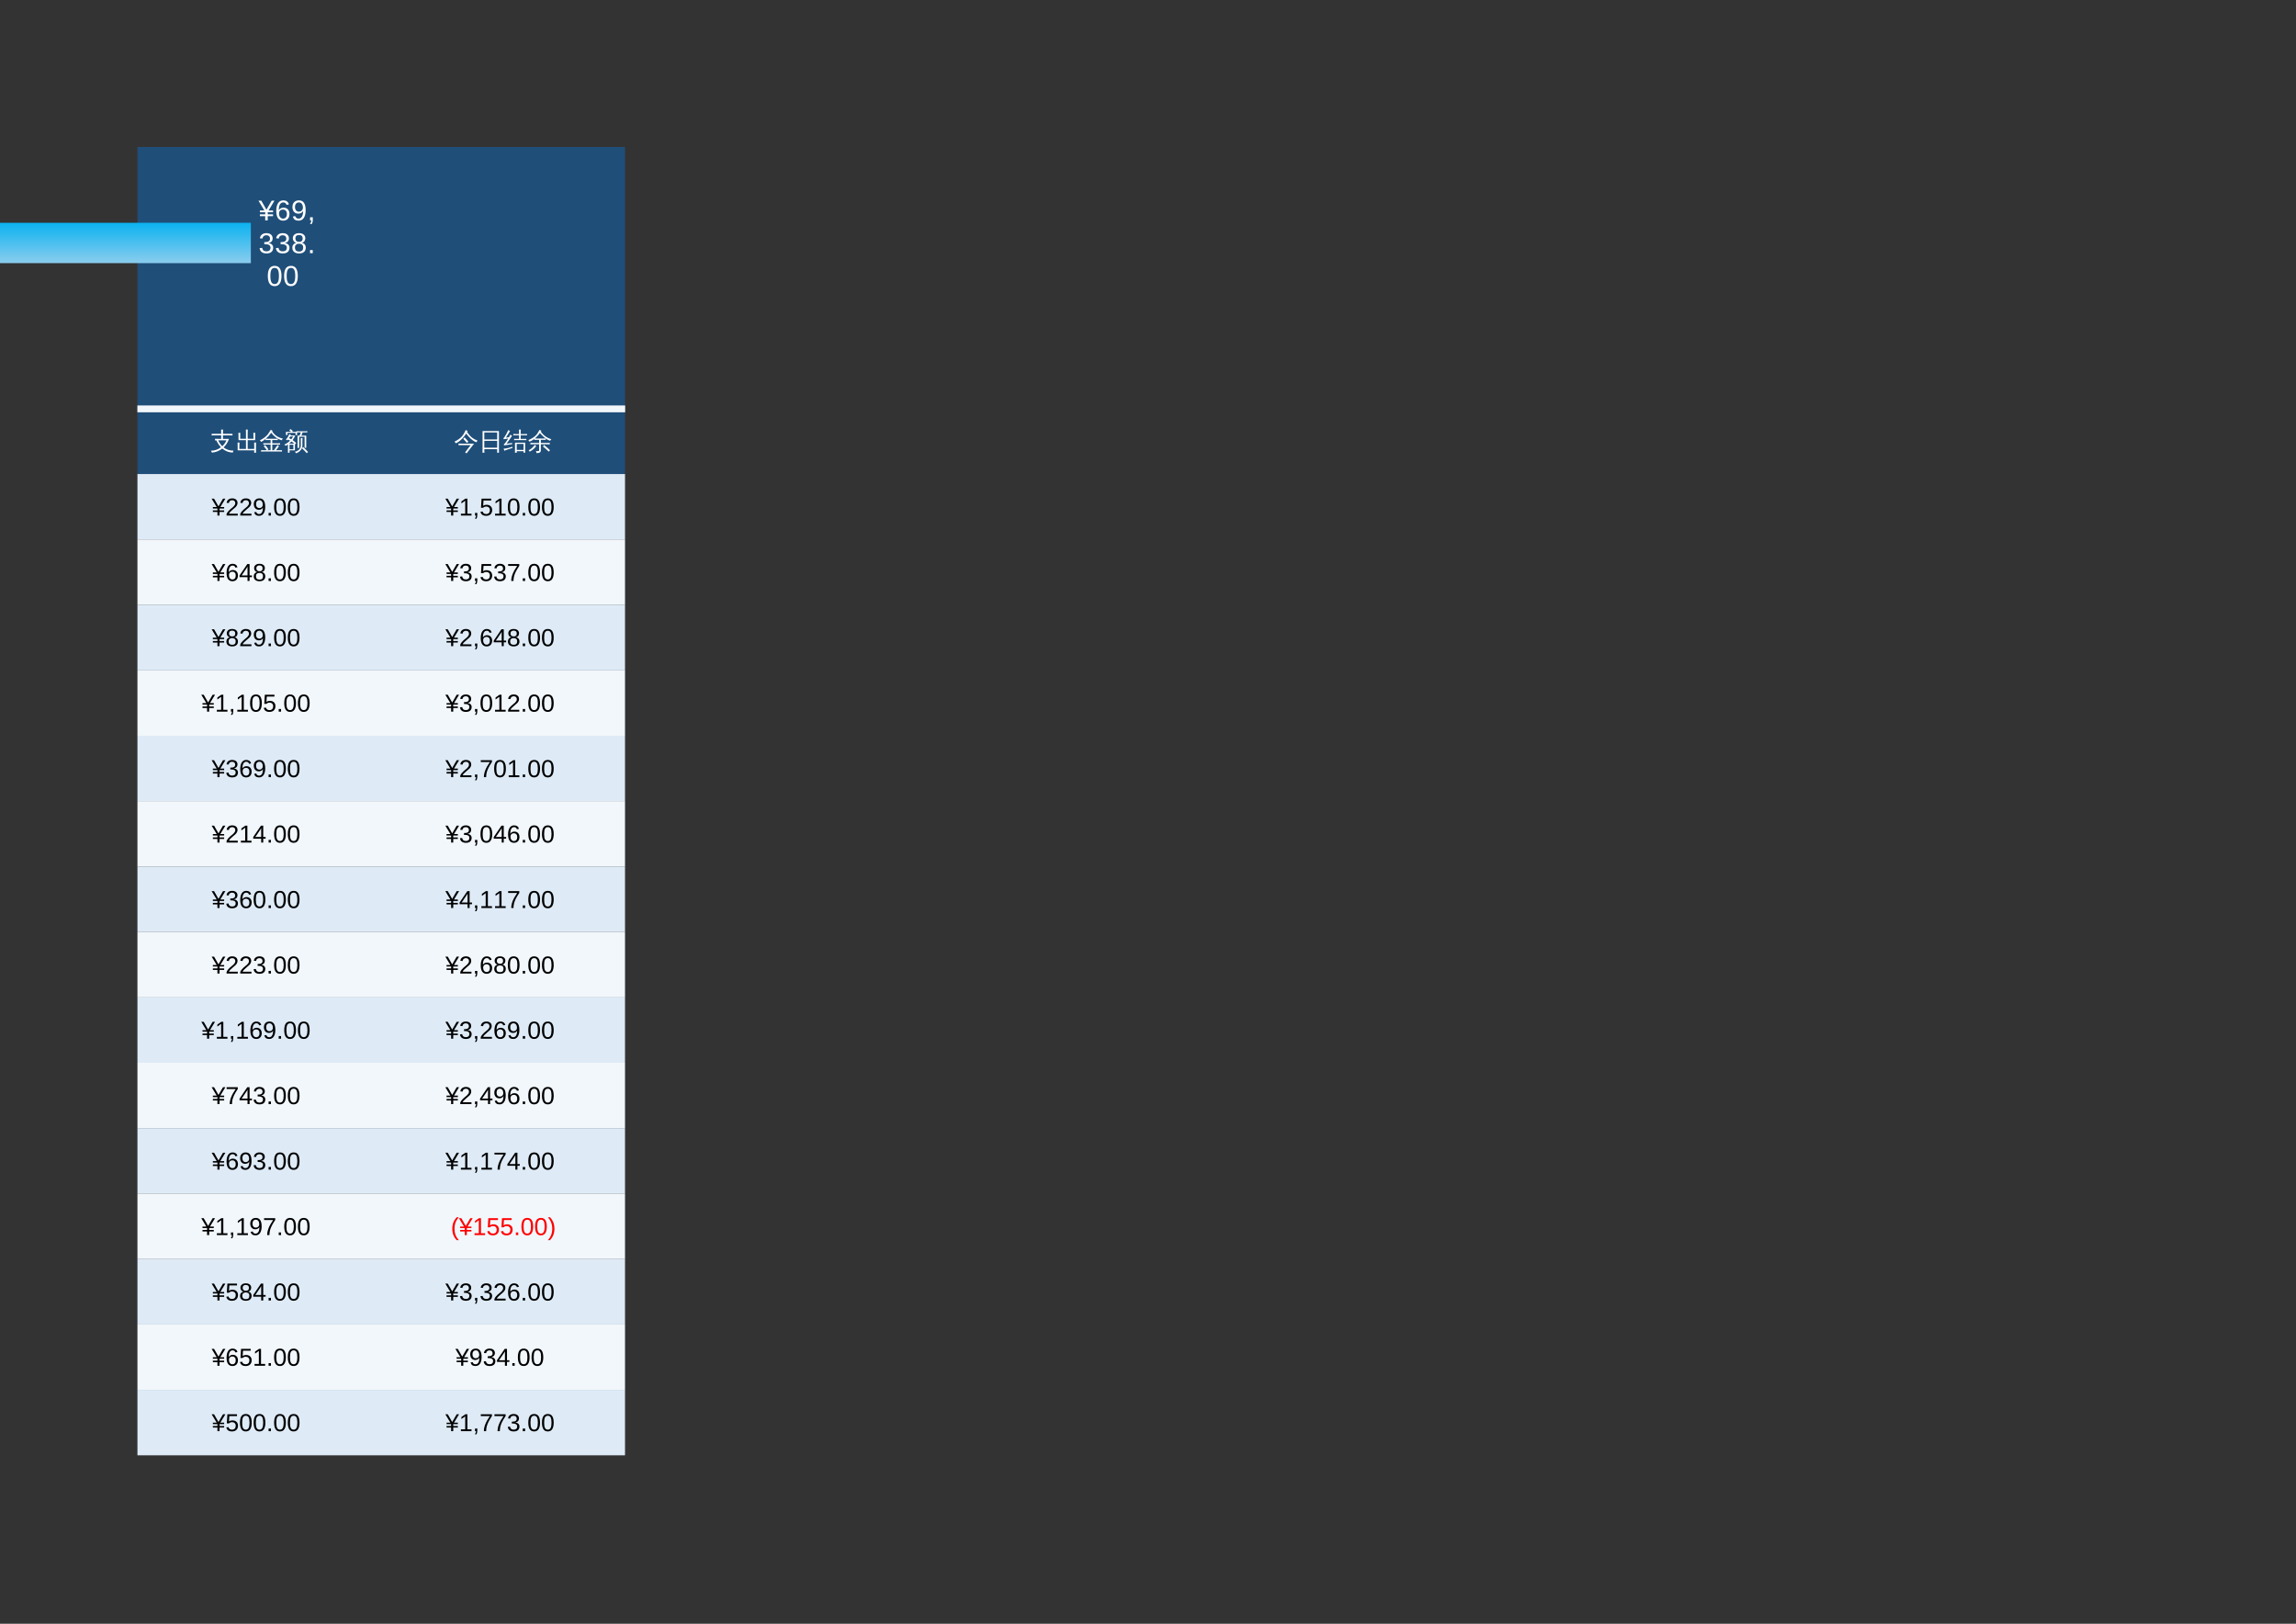 <?xml version="1.0" encoding="UTF-8"?>
<svg xmlns="http://www.w3.org/2000/svg" xmlns:xlink="http://www.w3.org/1999/xlink" width="841.89pt" height="595.304pt" viewBox="0 0 841.89 595.304" version="1.1">
<rect x="0" y="0" width="841.89" height="595.304" fill="#333333" stroke="none"/>
<defs>
<g>
<symbol overflow="visible" id="glyph0-0">
<path style="stroke:none;" d="M 0.297 0 L 0.297 -6 L 2.688 -6 L 2.688 0 Z M 0.594 -0.297 L 2.391 -0.297 L 2.391 -5.703 L 0.594 -5.703 Z M 0.594 -0.297 "/>
</symbol>
<symbol overflow="visible" id="glyph0-1">
<path style="stroke:none;" d="M 1.625 -1.672 C 1.645 -1.867 1.645 -2.07 1.625 -2.281 C 2 -2.258 2.375 -2.25 2.75 -2.25 L 7.328 -2.25 L 4.562 1.328 L 4.047 0.922 L 6.062 -1.703 L 2.75 -1.703 C 2.375 -1.703 2 -1.691 1.625 -1.672 Z M 4.672 -2.5 C 4.266 -3.031 3.82 -3.535 3.344 -4.016 L 3.844 -4.531 C 4.344 -4.031 4.812 -3.5 5.25 -2.938 Z M 8.641 -3.312 C 8.535 -3.25 8.441 -3.164 8.359 -3.062 C 8.273 -2.969 8.211 -2.859 8.172 -2.734 C 7.773 -2.891 7.395 -3.086 7.031 -3.328 C 6.676 -3.566 6.32 -3.852 5.969 -4.188 C 5.613 -4.52 5.312 -4.836 5.062 -5.141 C 4.812 -5.441 4.598 -5.711 4.422 -5.953 C 4.234 -5.648 4.035 -5.359 3.828 -5.078 C 3.266 -4.336 2.664 -3.719 2.031 -3.219 C 1.57 -2.875 1.094 -2.582 0.594 -2.344 C 0.551 -2.469 0.492 -2.586 0.422 -2.703 C 0.359 -2.816 0.27 -2.914 0.156 -3 C 0.664 -3.227 1.156 -3.504 1.625 -3.828 C 2.363 -4.336 2.93 -4.895 3.328 -5.5 C 3.473 -5.707 3.641 -5.988 3.828 -6.344 C 4.016 -6.707 4.16 -7.008 4.266 -7.25 C 4.379 -7.176 4.492 -7.109 4.609 -7.047 C 4.723 -6.992 4.844 -6.945 4.969 -6.906 L 4.75 -6.516 C 4.957 -6.223 5.195 -5.906 5.469 -5.562 C 5.75 -5.219 6.035 -4.914 6.328 -4.656 C 6.617 -4.406 6.969 -4.16 7.375 -3.922 C 7.781 -3.691 8.203 -3.488 8.641 -3.312 Z M 8.641 -3.312 "/>
</symbol>
<symbol overflow="visible" id="glyph0-2">
<path style="stroke:none;" d="M 2.109 1.094 C 1.867 1.07 1.629 1.07 1.391 1.094 C 1.41 0.656 1.422 0.219 1.422 -0.219 L 1.422 -6.875 L 7.422 -6.875 L 7.422 1.078 L 6.781 1.078 L 6.781 -0.219 L 2.062 -0.219 C 2.062 0.219 2.078 0.656 2.109 1.094 Z M 6.781 -3.797 L 6.781 -6.344 L 2.062 -6.344 L 2.062 -3.797 Z M 6.781 -0.75 L 6.781 -3.281 L 2.062 -3.281 L 2.062 -0.75 Z M 6.781 -0.75 "/>
</symbol>
<symbol overflow="visible" id="glyph0-3">
<path style="stroke:none;" d="M 4.953 1.078 C 4.734 1.055 4.508 1.055 4.281 1.078 C 4.301 0.66 4.312 0.25 4.312 -0.156 L 4.312 -2.594 L 8.031 -2.594 L 8.031 1.062 L 7.438 1.062 L 7.438 0.516 L 4.938 0.516 C 4.938 0.703 4.941 0.891 4.953 1.078 Z M 8.469 -4 C 8.445 -3.844 8.445 -3.68 8.469 -3.516 C 8.164 -3.535 7.863 -3.547 7.562 -3.547 L 4.891 -3.547 C 4.578 -3.547 4.27 -3.535 3.969 -3.516 C 3.988 -3.68 3.988 -3.844 3.969 -4 C 4.27 -3.988 4.578 -3.984 4.891 -3.984 L 5.781 -3.984 L 5.781 -5.312 L 4.594 -5.312 C 4.289 -5.312 3.988 -5.305 3.688 -5.297 C 3.707 -5.461 3.707 -5.629 3.688 -5.797 C 3.988 -5.773 4.289 -5.766 4.594 -5.766 L 5.781 -5.766 L 5.781 -6.156 C 5.781 -6.57 5.773 -6.988 5.766 -7.406 C 5.984 -7.383 6.203 -7.383 6.422 -7.406 C 6.398 -6.988 6.391 -6.57 6.391 -6.156 L 6.391 -5.766 L 7.797 -5.766 C 8.109 -5.766 8.414 -5.773 8.719 -5.797 C 8.695 -5.629 8.695 -5.461 8.719 -5.297 C 8.414 -5.305 8.109 -5.312 7.797 -5.312 L 6.391 -5.312 L 6.391 -3.984 L 7.562 -3.984 C 7.863 -3.984 8.164 -3.988 8.469 -4 Z M 7.438 -2.141 L 4.938 -2.141 L 4.938 0.062 L 7.438 0.062 Z M 3.359 -1.109 L 3.375 -0.672 C 2.445 -0.391 1.789 -0.176 1.406 -0.031 C 1.02 0.102 0.672 0.234 0.359 0.359 C 0.359 0.242 0.336 0.125 0.297 0 C 0.266 -0.133 0.207 -0.266 0.125 -0.391 C 0.477 -0.41 0.863 -0.457 1.281 -0.531 C 1.695 -0.602 2.391 -0.797 3.359 -1.109 Z M 2.578 -5.516 C 2.672 -5.453 2.773 -5.391 2.891 -5.328 C 3.004 -5.273 3.117 -5.223 3.234 -5.172 C 3.148 -5.016 3.051 -4.844 2.938 -4.656 C 2.82 -4.477 2.539 -4.078 2.094 -3.453 C 1.656 -2.836 1.359 -2.43 1.203 -2.234 L 2.688 -2.406 L 3.219 -2.531 L 3.203 -2 L 2.75 -1.984 L 0.297 -1.609 L 0.234 -2.094 C 0.348 -2.102 0.441 -2.156 0.516 -2.25 C 0.754 -2.52 1.078 -2.969 1.484 -3.594 L 1.812 -4.109 L 0.141 -3.859 L 0.078 -4.344 C 0.191 -4.344 0.281 -4.391 0.344 -4.484 C 0.52 -4.723 0.754 -5.109 1.047 -5.641 C 1.336 -6.172 1.523 -6.535 1.609 -6.734 C 1.703 -6.941 1.77 -7.109 1.812 -7.234 C 1.914 -7.16 2.02 -7.098 2.125 -7.047 C 2.238 -6.992 2.352 -6.945 2.469 -6.906 C 2.414 -6.781 2.348 -6.645 2.266 -6.5 C 2.18 -6.363 1.973 -6.031 1.641 -5.5 C 1.316 -4.977 1.098 -4.633 0.984 -4.469 L 1.859 -4.547 L 2.125 -4.625 C 2.219 -4.789 2.301 -4.941 2.375 -5.078 C 2.445 -5.211 2.516 -5.359 2.578 -5.516 Z M 2.578 -5.516 "/>
</symbol>
<symbol overflow="visible" id="glyph0-4">
<path style="stroke:none;" d="M 8.141 0.188 L 7.656 0.672 L 6.609 -0.297 L 5.531 -1.219 L 5.953 -1.75 L 7.062 -0.812 Z M 2.516 -1.766 C 2.691 -1.617 2.883 -1.488 3.094 -1.375 C 2.539 -0.562 1.734 0.129 0.672 0.703 C 0.598 0.484 0.473 0.312 0.297 0.188 C 0.922 -0.113 1.457 -0.52 1.906 -1.031 C 2.125 -1.27 2.328 -1.516 2.516 -1.766 Z M 4.125 0.062 L 4.125 -2.016 L 1.922 -2.016 C 1.598 -2.016 1.27 -2.004 0.938 -1.984 C 0.957 -2.172 0.957 -2.352 0.938 -2.531 C 1.27 -2.508 1.598 -2.5 1.922 -2.5 L 4.125 -2.5 L 4.125 -3.641 L 3.359 -3.641 C 3.023 -3.641 2.695 -3.633 2.375 -3.625 C 2.395 -3.801 2.395 -3.977 2.375 -4.156 C 2.695 -4.133 3.023 -4.125 3.359 -4.125 L 5.578 -4.125 C 5.898 -4.125 6.223 -4.133 6.547 -4.156 C 6.535 -3.977 6.535 -3.801 6.547 -3.625 C 6.223 -3.633 5.898 -3.641 5.578 -3.641 L 4.766 -3.641 L 4.766 -2.5 L 7.047 -2.5 C 7.367 -2.5 7.695 -2.508 8.031 -2.531 C 8.008 -2.352 8.008 -2.172 8.031 -1.984 C 7.695 -2.004 7.367 -2.016 7.047 -2.016 L 4.766 -2.016 L 4.766 0.281 C 4.766 0.531 4.688 0.723 4.531 0.859 C 4.383 1.004 4.207 1.102 4 1.156 C 3.781 1.195 3.492 1.219 3.141 1.219 C 3.203 0.926 3.133 0.672 2.938 0.453 C 3.113 0.484 3.328 0.5 3.578 0.5 C 3.836 0.5 3.992 0.477 4.047 0.438 C 4.098 0.395 4.125 0.27 4.125 0.062 Z M 8.641 -3.812 C 8.535 -3.75 8.441 -3.672 8.359 -3.578 C 8.273 -3.492 8.211 -3.398 8.172 -3.297 C 7.773 -3.43 7.395 -3.602 7.031 -3.812 C 6.676 -4.031 6.32 -4.285 5.969 -4.578 C 5.613 -4.879 5.312 -5.164 5.062 -5.438 C 4.812 -5.707 4.598 -5.941 4.422 -6.141 C 4.234 -5.879 4.035 -5.625 3.828 -5.375 C 3.266 -4.719 2.664 -4.164 2.031 -3.719 C 1.57 -3.414 1.094 -3.16 0.594 -2.953 C 0.551 -3.055 0.492 -3.156 0.422 -3.25 C 0.359 -3.352 0.27 -3.445 0.156 -3.531 C 0.664 -3.738 1.156 -3.984 1.625 -4.266 C 2.363 -4.711 2.93 -5.203 3.328 -5.734 C 3.473 -5.922 3.641 -6.176 3.828 -6.5 C 4.016 -6.82 4.16 -7.086 4.266 -7.297 C 4.379 -7.234 4.492 -7.176 4.609 -7.125 C 4.723 -7.07 4.844 -7.023 4.969 -6.984 L 4.75 -6.641 C 4.957 -6.379 5.195 -6.094 5.469 -5.781 C 5.75 -5.477 6.035 -5.219 6.328 -5 C 6.617 -4.781 6.969 -4.566 7.375 -4.359 C 7.781 -4.148 8.203 -3.969 8.641 -3.812 Z M 8.641 -3.812 "/>
</symbol>
<symbol overflow="visible" id="glyph0-5">
<path style="stroke:none;" d="M 1.734 -3.422 C 1.754 -3.617 1.754 -3.82 1.734 -4.031 C 2.109 -4.008 2.484 -4 2.859 -4 L 4 -4 L 4 -5.281 L 1.641 -5.281 C 1.266 -5.281 0.891 -5.27 0.516 -5.25 C 0.535 -5.457 0.535 -5.66 0.516 -5.859 C 0.891 -5.848 1.266 -5.844 1.641 -5.844 L 4 -5.844 L 4 -6.078 C 4 -6.523 3.988 -6.969 3.969 -7.406 C 4.207 -7.383 4.445 -7.383 4.688 -7.406 C 4.664 -6.969 4.656 -6.523 4.656 -6.078 L 4.656 -5.844 L 7.016 -5.844 C 7.391 -5.844 7.766 -5.848 8.141 -5.859 C 8.117 -5.66 8.117 -5.457 8.141 -5.25 C 7.766 -5.27 7.391 -5.281 7.016 -5.281 L 4.656 -5.281 L 4.656 -4 L 6.859 -4 C 6.473 -2.781 5.812 -1.734 4.875 -0.859 C 5.289 -0.535 5.758 -0.273 6.281 -0.078 C 7.008 0.203 7.766 0.332 8.547 0.312 C 8.379 0.52 8.297 0.754 8.297 1.016 C 6.859 1.016 5.562 0.523 4.406 -0.453 C 3.289 0.422 2.023 0.922 0.609 1.047 C 0.516 0.797 0.383 0.566 0.219 0.359 C 1.594 0.336 2.828 -0.086 3.922 -0.922 C 3.254 -1.609 2.695 -2.445 2.25 -3.438 C 2.07 -3.438 1.898 -3.43 1.734 -3.422 Z M 2.891 -3.453 C 3.316 -2.578 3.816 -1.859 4.391 -1.297 C 5.055 -1.898 5.566 -2.617 5.922 -3.453 Z M 2.891 -3.453 "/>
</symbol>
<symbol overflow="visible" id="glyph0-6">
<path style="stroke:none;" d="M 7.781 1.078 C 7.551 1.055 7.316 1.055 7.078 1.078 C 7.098 0.785 7.109 0.5 7.109 0.219 L 1.031 0.219 L 1.031 -1.344 C 1.031 -1.781 1.02 -2.211 1 -2.641 C 1.227 -2.617 1.461 -2.617 1.703 -2.641 C 1.672 -2.211 1.656 -1.781 1.656 -1.344 L 1.656 -0.297 L 4.078 -0.297 L 4.078 -3.516 L 1.344 -3.516 L 1.344 -4.922 C 1.344 -5.359 1.328 -5.789 1.297 -6.219 C 1.535 -6.195 1.77 -6.195 2 -6.219 C 1.977 -5.789 1.969 -5.359 1.969 -4.922 L 1.969 -4.031 L 4.078 -4.031 L 4.078 -6.125 C 4.078 -6.551 4.066 -6.977 4.047 -7.406 C 4.273 -7.383 4.504 -7.383 4.734 -7.406 C 4.711 -6.977 4.703 -6.551 4.703 -6.125 L 4.703 -4.031 L 6.812 -4.031 C 6.812 -4.332 6.812 -4.664 6.812 -5.031 C 6.812 -5.395 6.801 -5.789 6.781 -6.219 C 7.008 -6.195 7.238 -6.195 7.469 -6.219 C 7.457 -5.82 7.453 -5.398 7.453 -4.953 C 7.453 -4.504 7.453 -4.023 7.453 -3.516 L 4.703 -3.516 L 4.703 -0.297 L 7.109 -0.297 L 7.109 -1.344 C 7.109 -1.781 7.098 -2.211 7.078 -2.641 C 7.316 -2.617 7.551 -2.617 7.781 -2.641 C 7.758 -2.211 7.75 -1.781 7.75 -1.344 L 7.75 -0.219 C 7.75 0.219 7.758 0.648 7.781 1.078 Z M 7.781 1.078 "/>
</symbol>
<symbol overflow="visible" id="glyph0-7">
<path style="stroke:none;" d="M 4.672 -6.75 C 5.504 -5.383 6.816 -4.492 8.609 -4.078 C 8.398 -3.922 8.27 -3.723 8.219 -3.484 C 7.445 -3.68 6.719 -4.023 6.031 -4.516 C 5.352 -5.016 4.785 -5.594 4.328 -6.25 C 3.723 -5.395 3.055 -4.66 2.328 -4.047 C 2.617 -4.035 2.91 -4.031 3.203 -4.031 L 5.766 -4.031 C 6.078 -4.031 6.391 -4.035 6.703 -4.047 C 6.68 -3.879 6.68 -3.711 6.703 -3.547 C 6.391 -3.555 6.078 -3.562 5.766 -3.562 L 4.703 -3.562 L 4.703 -2.375 L 6.625 -2.375 C 6.938 -2.375 7.254 -2.379 7.578 -2.391 C 7.555 -2.223 7.555 -2.055 7.578 -1.891 C 7.254 -1.898 6.938 -1.906 6.625 -1.906 L 4.703 -1.906 L 4.703 0.172 L 5.328 0.172 L 6.156 -1.062 L 6.641 -1.75 C 6.805 -1.594 6.988 -1.457 7.188 -1.344 L 6.719 -0.672 L 6.078 0.172 L 7.328 0.172 C 7.641 0.172 7.953 0.164 8.266 0.156 C 8.242 0.32 8.242 0.492 8.266 0.672 C 7.953 0.648 7.641 0.641 7.328 0.641 L 5.766 0.641 C 5.766 0.648 5.754 0.648 5.734 0.641 L 1.547 0.641 C 1.234 0.641 0.914 0.648 0.594 0.672 C 0.613 0.492 0.613 0.32 0.594 0.156 C 0.914 0.164 1.234 0.172 1.547 0.172 L 2.703 0.172 C 2.359 -0.336 1.984 -0.828 1.578 -1.297 L 2.094 -1.75 C 2.531 -1.238 2.938 -0.703 3.312 -0.141 L 2.828 0.172 L 4.094 0.172 L 4.094 -1.906 L 2.375 -1.906 C 2.062 -1.906 1.742 -1.898 1.422 -1.891 C 1.441 -2.055 1.441 -2.223 1.422 -2.391 C 1.742 -2.379 2.062 -2.375 2.375 -2.375 L 4.094 -2.375 L 4.094 -3.562 L 3.203 -3.562 C 2.879 -3.562 2.562 -3.555 2.25 -3.547 C 2.258 -3.691 2.258 -3.836 2.25 -3.984 C 1.727 -3.535 1.176 -3.164 0.594 -2.875 C 0.508 -3.113 0.363 -3.305 0.156 -3.453 C 1.414 -4.078 2.363 -4.785 3 -5.578 C 3.414 -6.129 3.801 -6.711 4.156 -7.328 C 4.363 -7.18 4.582 -7.062 4.812 -6.969 Z M 4.672 -6.75 "/>
</symbol>
<symbol overflow="visible" id="glyph0-8">
<path style="stroke:none;" d="M 2.047 1.078 C 1.836 1.047 1.629 1.047 1.422 1.078 C 1.43 0.691 1.438 0.301 1.438 -0.094 L 1.438 -1.938 C 1.176 -1.75 0.898 -1.586 0.609 -1.453 C 0.461 -1.629 0.285 -1.773 0.078 -1.891 C 0.898 -2.234 1.617 -2.723 2.234 -3.359 C 1.973 -3.504 1.707 -3.629 1.438 -3.734 C 1.344 -3.641 1.242 -3.539 1.141 -3.438 C 1.023 -3.602 0.867 -3.719 0.672 -3.781 C 0.953 -4.031 1.18 -4.301 1.359 -4.594 C 1.547 -4.883 1.727 -5.258 1.906 -5.719 C 2.094 -5.633 2.289 -5.566 2.5 -5.516 C 2.469 -5.422 2.438 -5.328 2.406 -5.234 L 4.125 -5.234 C 3.875 -4.629 3.547 -4.066 3.141 -3.547 C 3.629 -3.211 4.078 -2.848 4.484 -2.453 L 4.047 -2 L 4 -2.047 L 4 0.203 L 2.016 0.203 C 2.023 0.492 2.035 0.785 2.047 1.078 Z M 1.266 -5.406 L 0.703 -5.406 L 0.703 -6.562 L 2.656 -6.562 L 1.953 -7.109 L 2.328 -7.609 L 3.219 -6.922 L 2.953 -6.562 L 4.797 -6.562 L 4.797 -5.406 L 4.219 -5.406 L 4.219 -6.188 L 1.266 -6.188 Z M 3.422 -1.859 L 2.016 -1.859 L 2.016 -0.172 L 3.422 -0.172 Z M 1.844 -2.234 L 3.797 -2.234 C 3.461 -2.535 3.109 -2.812 2.734 -3.062 C 2.461 -2.758 2.164 -2.484 1.844 -2.234 Z M 2.656 -3.844 C 2.914 -4.164 3.141 -4.504 3.328 -4.859 L 2.234 -4.859 C 2.117 -4.648 1.992 -4.445 1.859 -4.25 C 2.129 -4.125 2.395 -3.988 2.656 -3.844 Z M 8.797 0.812 L 8.344 1.25 C 8.062 0.938 7.773 0.629 7.484 0.328 C 7.191 0.035 6.891 -0.25 6.578 -0.531 L 7.016 -1.016 C 7.316 -0.723 7.617 -0.426 7.922 -0.125 C 8.223 0.176 8.516 0.488 8.797 0.812 Z M 6.125 -4.297 C 6.227 -4.285 6.332 -4.281 6.438 -4.281 C 6.551 -4.281 6.66 -4.285 6.766 -4.297 C 6.742 -3.898 6.734 -3.5 6.734 -3.094 L 6.734 -1.5 C 6.734 -1.133 6.648 -0.785 6.484 -0.453 C 6.328 -0.117 6.102 0.18 5.812 0.453 C 5.395 0.859 4.906 1.133 4.344 1.281 C 4.32 1.164 4.273 1.055 4.203 0.953 C 4.141 0.859 4.051 0.781 3.938 0.719 C 4.508 0.645 5.02 0.398 5.469 -0.016 C 5.926 -0.441 6.156 -0.938 6.156 -1.5 L 6.156 -3.094 C 6.156 -3.5 6.145 -3.898 6.125 -4.297 Z M 5.328 -6.375 C 5.066 -6.375 4.801 -6.367 4.531 -6.359 C 4.539 -6.43 4.547 -6.504 4.547 -6.578 C 4.547 -6.648 4.539 -6.727 4.531 -6.812 C 4.801 -6.789 5.066 -6.781 5.328 -6.781 L 7.75 -6.781 C 8.02 -6.781 8.289 -6.789 8.562 -6.812 C 8.551 -6.727 8.547 -6.648 8.547 -6.578 C 8.547 -6.504 8.551 -6.43 8.562 -6.359 C 8.289 -6.367 8.02 -6.375 7.75 -6.375 L 6.781 -6.375 C 6.758 -6.219 6.719 -6.051 6.656 -5.875 C 6.594 -5.695 6.488 -5.469 6.344 -5.188 L 6.328 -5.172 L 8.141 -5.172 L 8.141 -0.719 L 7.547 -0.719 L 7.547 -4.766 L 6.094 -4.766 L 6.078 -4.734 C 6.066 -4.742 6.055 -4.754 6.047 -4.766 C 5.879 -4.766 5.711 -4.766 5.547 -4.766 L 5.562 -1.891 C 5.562 -1.484 5.566 -1.082 5.578 -0.688 C 5.473 -0.695 5.367 -0.703 5.266 -0.703 C 5.16 -0.703 5.055 -0.695 4.953 -0.688 C 4.961 -1.082 4.969 -1.484 4.969 -1.891 L 4.969 -5.172 C 5.207 -5.172 5.441 -5.172 5.672 -5.172 C 5.734 -5.266 5.789 -5.367 5.844 -5.484 C 5.895 -5.598 5.969 -5.805 6.062 -6.109 L 6.141 -6.375 Z M 5.328 -6.375 "/>
</symbol>
<symbol overflow="visible" id="glyph1-0">
<path style="stroke:none;" d="M 0.906 -6.203 L 5.859 -6.203 L 5.859 0 L 0.906 0 Z M 1.234 -5.875 L 1.234 -0.328 L 5.516 -0.328 L 5.516 -5.875 Z M 1.234 -5.875 "/>
</symbol>
<symbol overflow="visible" id="glyph1-1">
<path style="stroke:none;" d="M 3.172 -3.125 L 4.578 -3.125 L 4.578 -2.578 L 2.891 -2.578 L 2.891 -1.891 L 4.578 -1.891 L 4.578 -1.328 L 2.891 -1.328 L 2.891 0 L 2.109 0 L 2.109 -1.328 L 0.438 -1.328 L 0.438 -1.891 L 2.109 -1.891 L 2.125 -2.578 L 0.438 -2.578 L 0.438 -3.125 L 1.844 -3.125 L -0.016 -6.203 L 0.875 -6.203 L 2.5 -3.359 L 4.156 -6.203 L 5.031 -6.203 Z M 3.172 -3.125 "/>
</symbol>
<symbol overflow="visible" id="glyph1-2">
<path style="stroke:none;" d="M 0.453 0 L 0.453 -0.562 C 0.598 -0.906 0.781 -1.207 1 -1.469 C 1.219 -1.727 1.441 -1.961 1.672 -2.172 C 1.91 -2.391 2.145 -2.586 2.375 -2.766 C 2.613 -2.953 2.828 -3.133 3.016 -3.312 C 3.203 -3.5 3.352 -3.691 3.469 -3.891 C 3.594 -4.086 3.656 -4.312 3.656 -4.562 C 3.656 -4.906 3.551 -5.172 3.344 -5.359 C 3.145 -5.547 2.867 -5.641 2.516 -5.641 C 2.18 -5.641 1.906 -5.547 1.688 -5.359 C 1.469 -5.18 1.336 -4.926 1.297 -4.594 L 0.484 -4.672 C 0.547 -5.172 0.754 -5.566 1.109 -5.859 C 1.473 -6.148 1.941 -6.297 2.516 -6.297 C 3.141 -6.297 3.617 -6.145 3.953 -5.844 C 4.297 -5.551 4.469 -5.133 4.469 -4.594 C 4.469 -4.352 4.41 -4.113 4.297 -3.875 C 4.191 -3.633 4.031 -3.395 3.812 -3.156 C 3.594 -2.926 3.176 -2.562 2.562 -2.062 C 2.227 -1.781 1.957 -1.531 1.75 -1.312 C 1.551 -1.094 1.41 -0.879 1.328 -0.672 L 4.562 -0.672 L 4.562 0 Z M 0.453 0 "/>
</symbol>
<symbol overflow="visible" id="glyph1-3">
<path style="stroke:none;" d="M 4.594 -3.234 C 4.594 -2.16 4.395 -1.336 4 -0.766 C 3.613 -0.191 3.062 0.094 2.344 0.094 C 1.852 0.094 1.461 -0.008 1.172 -0.219 C 0.879 -0.426 0.672 -0.754 0.547 -1.203 L 1.312 -1.328 C 1.469 -0.805 1.816 -0.547 2.359 -0.547 C 2.805 -0.547 3.156 -0.754 3.406 -1.172 C 3.656 -1.598 3.785 -2.207 3.797 -3 C 3.68 -2.727 3.477 -2.516 3.188 -2.359 C 2.906 -2.203 2.598 -2.125 2.266 -2.125 C 1.703 -2.125 1.254 -2.312 0.922 -2.688 C 0.586 -3.07 0.422 -3.578 0.422 -4.203 C 0.422 -4.859 0.602 -5.367 0.969 -5.734 C 1.332 -6.109 1.836 -6.297 2.484 -6.297 C 3.172 -6.297 3.691 -6.039 4.047 -5.531 C 4.41 -5.02 4.594 -4.254 4.594 -3.234 Z M 3.719 -4 C 3.719 -4.488 3.602 -4.883 3.375 -5.188 C 3.145 -5.5 2.836 -5.656 2.453 -5.656 C 2.078 -5.656 1.781 -5.523 1.562 -5.266 C 1.344 -5.004 1.234 -4.648 1.234 -4.203 C 1.234 -3.754 1.344 -3.398 1.562 -3.141 C 1.781 -2.879 2.078 -2.75 2.453 -2.75 C 2.68 -2.75 2.895 -2.801 3.094 -2.906 C 3.289 -3.008 3.441 -3.156 3.547 -3.344 C 3.66 -3.531 3.719 -3.75 3.719 -4 Z M 3.719 -4 "/>
</symbol>
<symbol overflow="visible" id="glyph1-4">
<path style="stroke:none;" d="M 0.828 0 L 0.828 -0.969 L 1.688 -0.969 L 1.688 0 Z M 0.828 0 "/>
</symbol>
<symbol overflow="visible" id="glyph1-5">
<path style="stroke:none;" d="M 4.656 -3.109 C 4.656 -2.066 4.473 -1.27 4.109 -0.719 C 3.742 -0.176 3.207 0.094 2.5 0.094 C 1.781 0.094 1.242 -0.176 0.891 -0.719 C 0.535 -1.27 0.359 -2.066 0.359 -3.109 C 0.359 -4.172 0.531 -4.969 0.875 -5.5 C 1.219 -6.031 1.766 -6.297 2.516 -6.297 C 3.254 -6.297 3.797 -6.023 4.141 -5.484 C 4.484 -4.953 4.656 -4.16 4.656 -3.109 Z M 3.859 -3.109 C 3.859 -4.004 3.754 -4.648 3.547 -5.047 C 3.336 -5.453 2.992 -5.656 2.516 -5.656 C 2.035 -5.656 1.688 -5.457 1.469 -5.062 C 1.258 -4.664 1.156 -4.016 1.156 -3.109 C 1.156 -2.223 1.258 -1.578 1.469 -1.172 C 1.688 -0.766 2.031 -0.562 2.5 -0.562 C 2.969 -0.562 3.312 -0.77 3.531 -1.188 C 3.75 -1.602 3.859 -2.242 3.859 -3.109 Z M 3.859 -3.109 "/>
</symbol>
<symbol overflow="visible" id="glyph1-6">
<path style="stroke:none;" d=""/>
</symbol>
<symbol overflow="visible" id="glyph1-7">
<path style="stroke:none;" d="M 0.688 0 L 0.688 -0.672 L 2.266 -0.672 L 2.266 -5.453 L 0.875 -4.453 L 0.875 -5.188 L 2.328 -6.203 L 3.062 -6.203 L 3.062 -0.672 L 4.578 -0.672 L 4.578 0 Z M 0.688 0 "/>
</symbol>
<symbol overflow="visible" id="glyph1-8">
<path style="stroke:none;" d="M 1.688 -0.969 L 1.688 -0.219 C 1.688 0.082 1.66 0.336 1.609 0.547 C 1.555 0.766 1.469 0.969 1.344 1.156 L 0.812 1.156 C 1.082 0.75 1.219 0.363 1.219 0 L 0.844 0 L 0.844 -0.969 Z M 1.688 -0.969 "/>
</symbol>
<symbol overflow="visible" id="glyph1-9">
<path style="stroke:none;" d="M 4.641 -2.016 C 4.641 -1.359 4.441 -0.844 4.047 -0.469 C 3.66 -0.094 3.125 0.094 2.438 0.094 C 1.852 0.094 1.383 -0.031 1.031 -0.281 C 0.676 -0.539 0.453 -0.91 0.359 -1.391 L 1.156 -1.484 C 1.32 -0.867 1.754 -0.562 2.453 -0.562 C 2.879 -0.562 3.211 -0.688 3.453 -0.938 C 3.691 -1.195 3.812 -1.551 3.812 -2 C 3.812 -2.395 3.688 -2.711 3.438 -2.953 C 3.195 -3.191 2.875 -3.312 2.469 -3.312 C 2.25 -3.312 2.047 -3.273 1.859 -3.203 C 1.68 -3.141 1.5 -3.023 1.312 -2.859 L 0.547 -2.859 L 0.75 -6.203 L 4.281 -6.203 L 4.281 -5.531 L 1.469 -5.531 L 1.344 -3.562 C 1.688 -3.82 2.113 -3.953 2.625 -3.953 C 3.238 -3.953 3.727 -3.773 4.094 -3.422 C 4.457 -3.066 4.641 -2.598 4.641 -2.016 Z M 4.641 -2.016 "/>
</symbol>
<symbol overflow="visible" id="glyph1-10">
<path style="stroke:none;" d="M 4.625 -2.031 C 4.625 -1.375 4.441 -0.852 4.078 -0.469 C 3.723 -0.094 3.234 0.094 2.609 0.094 C 1.91 0.094 1.375 -0.164 1 -0.688 C 0.633 -1.207 0.453 -1.961 0.453 -2.953 C 0.453 -4.023 0.645 -4.848 1.031 -5.422 C 1.414 -6.004 1.961 -6.297 2.672 -6.297 C 3.609 -6.297 4.203 -5.875 4.453 -5.031 L 3.688 -4.891 C 3.531 -5.398 3.191 -5.656 2.672 -5.656 C 2.211 -5.656 1.859 -5.441 1.609 -5.016 C 1.367 -4.598 1.25 -3.988 1.25 -3.188 C 1.395 -3.457 1.598 -3.66 1.859 -3.797 C 2.117 -3.941 2.414 -4.016 2.75 -4.016 C 3.32 -4.016 3.773 -3.832 4.109 -3.469 C 4.453 -3.113 4.625 -2.633 4.625 -2.031 Z M 3.812 -2 C 3.812 -2.445 3.703 -2.789 3.484 -3.031 C 3.266 -3.281 2.957 -3.406 2.562 -3.406 C 2.188 -3.406 1.883 -3.297 1.656 -3.078 C 1.438 -2.859 1.328 -2.562 1.328 -2.188 C 1.328 -1.707 1.441 -1.312 1.672 -1 C 1.91 -0.695 2.219 -0.547 2.594 -0.547 C 2.969 -0.547 3.266 -0.676 3.484 -0.938 C 3.703 -1.195 3.812 -1.551 3.812 -2 Z M 3.812 -2 "/>
</symbol>
<symbol overflow="visible" id="glyph1-11">
<path style="stroke:none;" d="M 3.875 -1.406 L 3.875 0 L 3.125 0 L 3.125 -1.406 L 0.203 -1.406 L 0.203 -2.016 L 3.047 -6.203 L 3.875 -6.203 L 3.875 -2.031 L 4.75 -2.031 L 4.75 -1.406 Z M 3.125 -5.312 C 3.125 -5.289 3.082 -5.211 3 -5.078 C 2.926 -4.941 2.867 -4.844 2.828 -4.781 L 1.25 -2.438 L 1.016 -2.125 L 0.938 -2.031 L 3.125 -2.031 Z M 3.125 -5.312 "/>
</symbol>
<symbol overflow="visible" id="glyph1-12">
<path style="stroke:none;" d="M 4.625 -1.734 C 4.625 -1.16 4.441 -0.711 4.078 -0.391 C 3.711 -0.066 3.191 0.094 2.516 0.094 C 1.848 0.094 1.328 -0.062 0.953 -0.375 C 0.578 -0.695 0.391 -1.145 0.391 -1.719 C 0.391 -2.125 0.504 -2.461 0.734 -2.734 C 0.973 -3.016 1.27 -3.188 1.625 -3.25 L 1.625 -3.266 C 1.289 -3.336 1.023 -3.504 0.828 -3.766 C 0.629 -4.035 0.531 -4.348 0.531 -4.703 C 0.531 -5.18 0.707 -5.566 1.062 -5.859 C 1.414 -6.148 1.891 -6.297 2.484 -6.297 C 3.098 -6.297 3.582 -6.148 3.938 -5.859 C 4.289 -5.578 4.469 -5.191 4.469 -4.703 C 4.469 -4.348 4.367 -4.035 4.172 -3.766 C 3.973 -3.504 3.707 -3.336 3.375 -3.266 L 3.375 -3.25 C 3.77 -3.188 4.078 -3.02 4.297 -2.75 C 4.516 -2.477 4.625 -2.141 4.625 -1.734 Z M 3.641 -4.656 C 3.641 -5.352 3.254 -5.703 2.484 -5.703 C 2.117 -5.703 1.836 -5.613 1.641 -5.438 C 1.441 -5.258 1.344 -5 1.344 -4.656 C 1.344 -4.301 1.441 -4.031 1.641 -3.844 C 1.848 -3.656 2.133 -3.562 2.5 -3.562 C 2.875 -3.562 3.156 -3.645 3.344 -3.812 C 3.539 -3.988 3.641 -4.27 3.641 -4.656 Z M 3.797 -1.812 C 3.797 -2.188 3.68 -2.473 3.453 -2.672 C 3.223 -2.867 2.898 -2.969 2.484 -2.969 C 2.086 -2.969 1.773 -2.863 1.547 -2.656 C 1.316 -2.445 1.203 -2.156 1.203 -1.781 C 1.203 -0.926 1.641 -0.5 2.516 -0.5 C 2.953 -0.5 3.273 -0.602 3.484 -0.812 C 3.691 -1.02 3.797 -1.352 3.797 -1.812 Z M 3.797 -1.812 "/>
</symbol>
<symbol overflow="visible" id="glyph1-13">
<path style="stroke:none;" d="M 4.625 -1.719 C 4.625 -1.145 4.441 -0.695 4.078 -0.375 C 3.711 -0.062 3.191 0.094 2.516 0.094 C 1.891 0.094 1.391 -0.047 1.016 -0.328 C 0.641 -0.617 0.414 -1.039 0.344 -1.594 L 1.156 -1.672 C 1.27 -0.93 1.723 -0.562 2.516 -0.562 C 2.91 -0.562 3.223 -0.66 3.453 -0.859 C 3.68 -1.055 3.797 -1.348 3.797 -1.734 C 3.797 -2.078 3.664 -2.344 3.406 -2.531 C 3.145 -2.719 2.77 -2.812 2.281 -2.812 L 1.828 -2.812 L 1.828 -3.5 L 2.266 -3.5 C 2.703 -3.5 3.035 -3.594 3.266 -3.781 C 3.504 -3.969 3.625 -4.227 3.625 -4.562 C 3.625 -4.895 3.523 -5.156 3.328 -5.344 C 3.141 -5.539 2.852 -5.641 2.469 -5.641 C 2.125 -5.641 1.844 -5.551 1.625 -5.375 C 1.406 -5.195 1.281 -4.945 1.25 -4.625 L 0.453 -4.672 C 0.504 -5.18 0.711 -5.578 1.078 -5.859 C 1.441 -6.148 1.91 -6.297 2.484 -6.297 C 3.098 -6.297 3.578 -6.148 3.922 -5.859 C 4.273 -5.566 4.453 -5.164 4.453 -4.656 C 4.453 -4.258 4.336 -3.938 4.109 -3.688 C 3.891 -3.438 3.566 -3.27 3.141 -3.188 L 3.141 -3.172 C 3.609 -3.117 3.973 -2.961 4.234 -2.703 C 4.492 -2.441 4.625 -2.113 4.625 -1.719 Z M 4.625 -1.719 "/>
</symbol>
<symbol overflow="visible" id="glyph1-14">
<path style="stroke:none;" d="M 4.562 -5.562 C 3.926 -4.594 3.477 -3.832 3.219 -3.281 C 2.957 -2.727 2.758 -2.188 2.625 -1.656 C 2.5 -1.125 2.438 -0.57 2.438 0 L 1.609 0 C 1.609 -0.789 1.773 -1.625 2.109 -2.5 C 2.441 -3.375 3.004 -4.383 3.797 -5.531 L 0.469 -5.531 L 0.469 -6.203 L 4.562 -6.203 Z M 4.562 -5.562 "/>
</symbol>
<symbol overflow="visible" id="glyph1-15">
<path style="stroke:none;" d="M 0.562 -2.344 C 0.562 -3.188 0.691 -3.945 0.953 -4.625 C 1.223 -5.301 1.633 -5.938 2.188 -6.531 L 2.953 -6.531 C 2.398 -5.914 1.992 -5.266 1.734 -4.578 C 1.484 -3.898 1.359 -3.148 1.359 -2.328 C 1.359 -1.516 1.484 -0.766 1.734 -0.078 C 1.992 0.598 2.398 1.242 2.953 1.859 L 2.188 1.859 C 1.625 1.266 1.211 0.629 0.953 -0.047 C 0.691 -0.723 0.562 -1.484 0.562 -2.328 Z M 0.562 -2.344 "/>
</symbol>
<symbol overflow="visible" id="glyph1-16">
<path style="stroke:none;" d="M 2.438 -2.328 C 2.438 -1.473 2.301 -0.707 2.031 -0.031 C 1.77 0.633 1.363 1.266 0.812 1.859 L 0.047 1.859 C 0.598 1.242 1 0.598 1.25 -0.078 C 1.508 -0.766 1.641 -1.516 1.641 -2.328 C 1.641 -3.148 1.508 -3.898 1.25 -4.578 C 1 -5.266 0.598 -5.914 0.047 -6.531 L 0.812 -6.531 C 1.375 -5.938 1.785 -5.301 2.047 -4.625 C 2.305 -3.945 2.438 -3.188 2.438 -2.344 Z M 2.438 -2.328 "/>
</symbol>
<symbol overflow="visible" id="glyph2-0">
<path style="stroke:none;" d="M 1.047 -7.219 L 6.812 -7.219 L 6.812 0 L 1.047 0 Z M 1.438 -6.828 L 1.438 -0.391 L 6.422 -0.391 L 6.422 -6.828 Z M 1.438 -6.828 "/>
</symbol>
<symbol overflow="visible" id="glyph2-1">
<path style="stroke:none;" d="M 3.688 -3.625 L 5.328 -3.625 L 5.328 -2.984 L 3.375 -2.984 L 3.375 -2.203 L 5.328 -2.203 L 5.328 -1.547 L 3.375 -1.547 L 3.375 0 L 2.453 0 L 2.453 -1.547 L 0.5 -1.547 L 0.5 -2.203 L 2.453 -2.203 L 2.469 -2.984 L 0.5 -2.984 L 0.5 -3.625 L 2.141 -3.625 L -0.016 -7.219 L 1.016 -7.219 L 2.906 -3.906 L 4.828 -7.219 L 5.844 -7.219 Z M 3.688 -3.625 "/>
</symbol>
<symbol overflow="visible" id="glyph2-2">
<path style="stroke:none;" d="M 5.375 -2.359 C 5.375 -1.598 5.164 -0.992 4.75 -0.547 C 4.332 -0.109 3.766 0.109 3.047 0.109 C 2.234 0.109 1.609 -0.191 1.172 -0.797 C 0.742 -1.398 0.531 -2.281 0.531 -3.438 C 0.531 -4.688 0.754 -5.645 1.203 -6.312 C 1.648 -6.988 2.285 -7.328 3.109 -7.328 C 4.203 -7.328 4.891 -6.832 5.172 -5.844 L 4.297 -5.688 C 4.109 -6.281 3.711 -6.578 3.109 -6.578 C 2.578 -6.578 2.164 -6.332 1.875 -5.844 C 1.594 -5.352 1.453 -4.645 1.453 -3.719 C 1.617 -4.02 1.852 -4.25 2.156 -4.406 C 2.457 -4.57 2.805 -4.656 3.203 -4.656 C 3.867 -4.656 4.395 -4.445 4.781 -4.031 C 5.176 -3.625 5.375 -3.066 5.375 -2.359 Z M 4.438 -2.312 C 4.438 -2.844 4.305 -3.25 4.047 -3.531 C 3.797 -3.812 3.441 -3.953 2.984 -3.953 C 2.547 -3.953 2.195 -3.828 1.938 -3.578 C 1.676 -3.328 1.547 -2.984 1.547 -2.547 C 1.547 -1.984 1.68 -1.523 1.953 -1.172 C 2.223 -0.816 2.578 -0.641 3.016 -0.641 C 3.453 -0.641 3.797 -0.785 4.047 -1.078 C 4.305 -1.379 4.438 -1.789 4.438 -2.312 Z M 4.438 -2.312 "/>
</symbol>
<symbol overflow="visible" id="glyph2-3">
<path style="stroke:none;" d="M 5.328 -3.75 C 5.328 -2.508 5.102 -1.555 4.656 -0.891 C 4.207 -0.223 3.562 0.109 2.719 0.109 C 2.156 0.109 1.703 -0.008 1.359 -0.25 C 1.023 -0.488 0.785 -0.875 0.641 -1.406 L 1.516 -1.547 C 1.703 -0.941 2.109 -0.641 2.734 -0.641 C 3.266 -0.641 3.676 -0.883 3.969 -1.375 C 4.258 -1.863 4.41 -2.566 4.422 -3.484 C 4.285 -3.172 4.051 -2.922 3.719 -2.734 C 3.383 -2.555 3.02 -2.469 2.625 -2.469 C 1.977 -2.469 1.457 -2.688 1.062 -3.125 C 0.676 -3.57 0.484 -4.16 0.484 -4.891 C 0.484 -5.648 0.695 -6.242 1.125 -6.672 C 1.551 -7.109 2.141 -7.328 2.891 -7.328 C 3.691 -7.328 4.297 -7.031 4.703 -6.438 C 5.117 -5.844 5.328 -4.945 5.328 -3.75 Z M 4.328 -4.641 C 4.328 -5.223 4.191 -5.691 3.922 -6.047 C 3.66 -6.398 3.305 -6.578 2.859 -6.578 C 2.422 -6.578 2.07 -6.426 1.812 -6.125 C 1.551 -5.82 1.422 -5.41 1.422 -4.891 C 1.422 -4.367 1.551 -3.953 1.812 -3.641 C 2.07 -3.336 2.414 -3.188 2.844 -3.188 C 3.113 -3.188 3.363 -3.242 3.594 -3.359 C 3.82 -3.484 4 -3.656 4.125 -3.875 C 4.258 -4.102 4.328 -4.359 4.328 -4.641 Z M 4.328 -4.641 "/>
</symbol>
<symbol overflow="visible" id="glyph2-4">
<path style="stroke:none;" d="M 1.969 -1.125 L 1.969 -0.266 C 1.969 0.098 1.938 0.398 1.875 0.641 C 1.812 0.891 1.711 1.125 1.578 1.344 L 0.938 1.344 C 1.258 0.875 1.422 0.426 1.422 0 L 0.969 0 L 0.969 -1.125 Z M 1.969 -1.125 "/>
</symbol>
<symbol overflow="visible" id="glyph2-5">
<path style="stroke:none;" d="M 5.375 -1.984 C 5.375 -1.328 5.16 -0.812 4.734 -0.438 C 4.305 -0.07 3.703 0.109 2.922 0.109 C 2.191 0.109 1.609 -0.055 1.172 -0.391 C 0.734 -0.723 0.477 -1.211 0.406 -1.859 L 1.344 -1.938 C 1.469 -1.082 1.992 -0.656 2.922 -0.656 C 3.391 -0.656 3.754 -0.77 4.016 -1 C 4.273 -1.227 4.406 -1.566 4.406 -2.016 C 4.406 -2.41 4.254 -2.719 3.953 -2.938 C 3.648 -3.156 3.219 -3.266 2.656 -3.266 L 2.125 -3.266 L 2.125 -4.062 L 2.625 -4.062 C 3.133 -4.062 3.523 -4.172 3.797 -4.391 C 4.078 -4.617 4.219 -4.926 4.219 -5.312 C 4.219 -5.695 4.102 -6 3.875 -6.219 C 3.656 -6.445 3.32 -6.562 2.875 -6.562 C 2.469 -6.562 2.141 -6.457 1.891 -6.25 C 1.641 -6.039 1.492 -5.75 1.453 -5.375 L 0.516 -5.438 C 0.586 -6.031 0.832 -6.492 1.25 -6.828 C 1.676 -7.16 2.219 -7.328 2.875 -7.328 C 3.602 -7.328 4.164 -7.156 4.562 -6.812 C 4.969 -6.477 5.172 -6.008 5.172 -5.406 C 5.172 -4.945 5.039 -4.57 4.781 -4.281 C 4.52 -4 4.145 -3.805 3.656 -3.703 L 3.656 -3.688 C 4.195 -3.625 4.617 -3.441 4.922 -3.141 C 5.223 -2.836 5.375 -2.453 5.375 -1.984 Z M 5.375 -1.984 "/>
</symbol>
<symbol overflow="visible" id="glyph2-6">
<path style="stroke:none;" d="M 5.375 -2.016 C 5.375 -1.348 5.16 -0.828 4.734 -0.453 C 4.316 -0.078 3.711 0.109 2.922 0.109 C 2.148 0.109 1.547 -0.07 1.109 -0.438 C 0.672 -0.812 0.453 -1.332 0.453 -2 C 0.453 -2.469 0.586 -2.863 0.859 -3.188 C 1.129 -3.508 1.473 -3.703 1.891 -3.766 L 1.891 -3.797 C 1.504 -3.891 1.195 -4.086 0.969 -4.391 C 0.738 -4.703 0.625 -5.062 0.625 -5.469 C 0.625 -6.02 0.828 -6.469 1.234 -6.812 C 1.648 -7.156 2.203 -7.328 2.891 -7.328 C 3.609 -7.328 4.172 -7.156 4.578 -6.812 C 4.992 -6.477 5.203 -6.031 5.203 -5.469 C 5.203 -5.051 5.086 -4.688 4.859 -4.375 C 4.629 -4.07 4.316 -3.879 3.922 -3.797 L 3.922 -3.781 C 4.379 -3.707 4.734 -3.508 4.984 -3.188 C 5.242 -2.875 5.375 -2.484 5.375 -2.016 Z M 4.234 -5.406 C 4.234 -6.227 3.785 -6.641 2.891 -6.641 C 2.461 -6.641 2.133 -6.535 1.906 -6.328 C 1.676 -6.117 1.562 -5.812 1.562 -5.406 C 1.562 -5 1.676 -4.688 1.906 -4.469 C 2.145 -4.25 2.477 -4.141 2.906 -4.141 C 3.344 -4.141 3.672 -4.238 3.891 -4.438 C 4.117 -4.633 4.234 -4.957 4.234 -5.406 Z M 4.422 -2.094 C 4.422 -2.539 4.285 -2.879 4.016 -3.109 C 3.754 -3.336 3.379 -3.453 2.891 -3.453 C 2.43 -3.453 2.066 -3.328 1.797 -3.078 C 1.535 -2.836 1.406 -2.504 1.406 -2.078 C 1.406 -1.086 1.91 -0.594 2.922 -0.594 C 3.43 -0.594 3.805 -0.711 4.047 -0.953 C 4.297 -1.191 4.422 -1.57 4.422 -2.094 Z M 4.422 -2.094 "/>
</symbol>
<symbol overflow="visible" id="glyph2-7">
<path style="stroke:none;" d="M 0.953 0 L 0.953 -1.125 L 1.953 -1.125 L 1.953 0 Z M 0.953 0 "/>
</symbol>
<symbol overflow="visible" id="glyph2-8">
<path style="stroke:none;" d="M 5.422 -3.609 C 5.422 -2.398 5.207 -1.477 4.781 -0.844 C 4.352 -0.207 3.727 0.109 2.906 0.109 C 2.07 0.109 1.445 -0.207 1.031 -0.844 C 0.613 -1.477 0.406 -2.398 0.406 -3.609 C 0.406 -4.848 0.609 -5.773 1.016 -6.391 C 1.422 -7.016 2.062 -7.328 2.938 -7.328 C 3.781 -7.328 4.406 -7.016 4.812 -6.391 C 5.219 -5.766 5.422 -4.836 5.422 -3.609 Z M 4.484 -3.609 C 4.484 -4.648 4.363 -5.406 4.125 -5.875 C 3.883 -6.344 3.488 -6.578 2.938 -6.578 C 2.363 -6.578 1.953 -6.344 1.703 -5.875 C 1.461 -5.414 1.344 -4.66 1.344 -3.609 C 1.344 -2.586 1.469 -1.836 1.719 -1.359 C 1.969 -0.891 2.363 -0.656 2.906 -0.656 C 3.457 -0.656 3.859 -0.895 4.109 -1.375 C 4.359 -1.863 4.484 -2.609 4.484 -3.609 Z M 4.484 -3.609 "/>
</symbol>
<symbol overflow="visible" id="glyph2-9">
<path style="stroke:none;" d=""/>
</symbol>
</g>
<clipPath id="clip1">
  <path d="M 0 81.668 L 91.984 81.668 L 91.984 96.465 L 0 96.465 Z M 0 81.668 "/>
</clipPath>
<linearGradient id="linear0" gradientUnits="userSpaceOnUse" x1="95" y1="14.824" x2="95" y2="0.028" gradientTransform="matrix(1,0,0,-1,-96.746,96.492)">
<stop offset="0" style="stop-color:rgb(4.005%,69.855%,94.06%);stop-opacity:1;"/>
<stop offset="0.004" style="stop-color:rgb(4.202%,69.896%,94.057%);stop-opacity:1;"/>
<stop offset="0.008" style="stop-color:rgb(4.399%,69.937%,94.054%);stop-opacity:1;"/>
<stop offset="0.012" style="stop-color:rgb(4.596%,69.978%,94.051%);stop-opacity:1;"/>
<stop offset="0.016" style="stop-color:rgb(4.793%,70.02%,94.048%);stop-opacity:1;"/>
<stop offset="0.02" style="stop-color:rgb(4.99%,70.061%,94.044%);stop-opacity:1;"/>
<stop offset="0.023" style="stop-color:rgb(5.186%,70.102%,94.043%);stop-opacity:1;"/>
<stop offset="0.027" style="stop-color:rgb(5.383%,70.142%,94.04%);stop-opacity:1;"/>
<stop offset="0.031" style="stop-color:rgb(5.582%,70.183%,94.037%);stop-opacity:1;"/>
<stop offset="0.035" style="stop-color:rgb(5.779%,70.224%,94.034%);stop-opacity:1;"/>
<stop offset="0.039" style="stop-color:rgb(5.975%,70.265%,94.031%);stop-opacity:1;"/>
<stop offset="0.043" style="stop-color:rgb(6.172%,70.306%,94.028%);stop-opacity:1;"/>
<stop offset="0.047" style="stop-color:rgb(6.369%,70.348%,94.025%);stop-opacity:1;"/>
<stop offset="0.051" style="stop-color:rgb(6.566%,70.389%,94.022%);stop-opacity:1;"/>
<stop offset="0.055" style="stop-color:rgb(6.763%,70.43%,94.02%);stop-opacity:1;"/>
<stop offset="0.059" style="stop-color:rgb(6.96%,70.471%,94.017%);stop-opacity:1;"/>
<stop offset="0.062" style="stop-color:rgb(7.156%,70.512%,94.014%);stop-opacity:1;"/>
<stop offset="0.066" style="stop-color:rgb(7.353%,70.554%,94.011%);stop-opacity:1;"/>
<stop offset="0.07" style="stop-color:rgb(7.55%,70.595%,94.008%);stop-opacity:1;"/>
<stop offset="0.074" style="stop-color:rgb(7.747%,70.634%,94.005%);stop-opacity:1;"/>
<stop offset="0.078" style="stop-color:rgb(7.944%,70.676%,94.003%);stop-opacity:1;"/>
<stop offset="0.082" style="stop-color:rgb(8.141%,70.717%,94%);stop-opacity:1;"/>
<stop offset="0.086" style="stop-color:rgb(8.337%,70.758%,93.997%);stop-opacity:1;"/>
<stop offset="0.09" style="stop-color:rgb(8.534%,70.799%,93.994%);stop-opacity:1;"/>
<stop offset="0.094" style="stop-color:rgb(8.731%,70.84%,93.991%);stop-opacity:1;"/>
<stop offset="0.098" style="stop-color:rgb(8.928%,70.882%,93.988%);stop-opacity:1;"/>
<stop offset="0.102" style="stop-color:rgb(9.125%,70.923%,93.985%);stop-opacity:1;"/>
<stop offset="0.105" style="stop-color:rgb(9.322%,70.964%,93.982%);stop-opacity:1;"/>
<stop offset="0.109" style="stop-color:rgb(9.518%,71.005%,93.98%);stop-opacity:1;"/>
<stop offset="0.113" style="stop-color:rgb(9.715%,71.046%,93.977%);stop-opacity:1;"/>
<stop offset="0.117" style="stop-color:rgb(9.914%,71.088%,93.974%);stop-opacity:1;"/>
<stop offset="0.121" style="stop-color:rgb(10.11%,71.129%,93.971%);stop-opacity:1;"/>
<stop offset="0.125" style="stop-color:rgb(10.307%,71.17%,93.968%);stop-opacity:1;"/>
<stop offset="0.129" style="stop-color:rgb(10.504%,71.21%,93.965%);stop-opacity:1;"/>
<stop offset="0.133" style="stop-color:rgb(10.701%,71.251%,93.964%);stop-opacity:1;"/>
<stop offset="0.137" style="stop-color:rgb(10.898%,71.292%,93.961%);stop-opacity:1;"/>
<stop offset="0.141" style="stop-color:rgb(11.095%,71.333%,93.958%);stop-opacity:1;"/>
<stop offset="0.145" style="stop-color:rgb(11.292%,71.375%,93.954%);stop-opacity:1;"/>
<stop offset="0.148" style="stop-color:rgb(11.488%,71.416%,93.951%);stop-opacity:1;"/>
<stop offset="0.152" style="stop-color:rgb(11.685%,71.457%,93.948%);stop-opacity:1;"/>
<stop offset="0.156" style="stop-color:rgb(11.882%,71.498%,93.945%);stop-opacity:1;"/>
<stop offset="0.16" style="stop-color:rgb(12.079%,71.539%,93.942%);stop-opacity:1;"/>
<stop offset="0.164" style="stop-color:rgb(12.276%,71.581%,93.941%);stop-opacity:1;"/>
<stop offset="0.168" style="stop-color:rgb(12.473%,71.622%,93.938%);stop-opacity:1;"/>
<stop offset="0.172" style="stop-color:rgb(12.669%,71.663%,93.935%);stop-opacity:1;"/>
<stop offset="0.176" style="stop-color:rgb(12.866%,71.703%,93.932%);stop-opacity:1;"/>
<stop offset="0.18" style="stop-color:rgb(13.063%,71.744%,93.929%);stop-opacity:1;"/>
<stop offset="0.184" style="stop-color:rgb(13.26%,71.785%,93.925%);stop-opacity:1;"/>
<stop offset="0.188" style="stop-color:rgb(13.457%,71.826%,93.924%);stop-opacity:1;"/>
<stop offset="0.191" style="stop-color:rgb(13.654%,71.867%,93.921%);stop-opacity:1;"/>
<stop offset="0.195" style="stop-color:rgb(13.85%,71.909%,93.918%);stop-opacity:1;"/>
<stop offset="0.199" style="stop-color:rgb(14.047%,71.95%,93.915%);stop-opacity:1;"/>
<stop offset="0.203" style="stop-color:rgb(14.244%,71.991%,93.912%);stop-opacity:1;"/>
<stop offset="0.207" style="stop-color:rgb(14.441%,72.032%,93.909%);stop-opacity:1;"/>
<stop offset="0.211" style="stop-color:rgb(14.639%,72.073%,93.906%);stop-opacity:1;"/>
<stop offset="0.215" style="stop-color:rgb(14.836%,72.115%,93.903%);stop-opacity:1;"/>
<stop offset="0.219" style="stop-color:rgb(15.033%,72.156%,93.901%);stop-opacity:1;"/>
<stop offset="0.223" style="stop-color:rgb(15.23%,72.197%,93.898%);stop-opacity:1;"/>
<stop offset="0.227" style="stop-color:rgb(15.427%,72.238%,93.895%);stop-opacity:1;"/>
<stop offset="0.23" style="stop-color:rgb(15.623%,72.278%,93.892%);stop-opacity:1;"/>
<stop offset="0.234" style="stop-color:rgb(15.82%,72.319%,93.889%);stop-opacity:1;"/>
<stop offset="0.238" style="stop-color:rgb(16.017%,72.36%,93.886%);stop-opacity:1;"/>
<stop offset="0.242" style="stop-color:rgb(16.214%,72.401%,93.884%);stop-opacity:1;"/>
<stop offset="0.246" style="stop-color:rgb(16.411%,72.443%,93.881%);stop-opacity:1;"/>
<stop offset="0.25" style="stop-color:rgb(16.608%,72.484%,93.878%);stop-opacity:1;"/>
<stop offset="0.254" style="stop-color:rgb(16.805%,72.525%,93.875%);stop-opacity:1;"/>
<stop offset="0.258" style="stop-color:rgb(17.001%,72.566%,93.872%);stop-opacity:1;"/>
<stop offset="0.262" style="stop-color:rgb(17.198%,72.607%,93.869%);stop-opacity:1;"/>
<stop offset="0.266" style="stop-color:rgb(17.395%,72.649%,93.866%);stop-opacity:1;"/>
<stop offset="0.27" style="stop-color:rgb(17.592%,72.69%,93.863%);stop-opacity:1;"/>
<stop offset="0.273" style="stop-color:rgb(17.789%,72.731%,93.861%);stop-opacity:1;"/>
<stop offset="0.277" style="stop-color:rgb(17.986%,72.771%,93.858%);stop-opacity:1;"/>
<stop offset="0.281" style="stop-color:rgb(18.182%,72.812%,93.855%);stop-opacity:1;"/>
<stop offset="0.285" style="stop-color:rgb(18.379%,72.853%,93.852%);stop-opacity:1;"/>
<stop offset="0.289" style="stop-color:rgb(18.576%,72.894%,93.849%);stop-opacity:1;"/>
<stop offset="0.293" style="stop-color:rgb(18.773%,72.935%,93.846%);stop-opacity:1;"/>
<stop offset="0.297" style="stop-color:rgb(18.971%,72.977%,93.845%);stop-opacity:1;"/>
<stop offset="0.301" style="stop-color:rgb(19.168%,73.018%,93.842%);stop-opacity:1;"/>
<stop offset="0.305" style="stop-color:rgb(19.365%,73.059%,93.839%);stop-opacity:1;"/>
<stop offset="0.309" style="stop-color:rgb(19.562%,73.1%,93.835%);stop-opacity:1;"/>
<stop offset="0.312" style="stop-color:rgb(19.759%,73.141%,93.832%);stop-opacity:1;"/>
<stop offset="0.316" style="stop-color:rgb(19.955%,73.183%,93.829%);stop-opacity:1;"/>
<stop offset="0.32" style="stop-color:rgb(20.152%,73.224%,93.826%);stop-opacity:1;"/>
<stop offset="0.324" style="stop-color:rgb(20.349%,73.265%,93.823%);stop-opacity:1;"/>
<stop offset="0.328" style="stop-color:rgb(20.546%,73.306%,93.822%);stop-opacity:1;"/>
<stop offset="0.332" style="stop-color:rgb(20.743%,73.346%,93.819%);stop-opacity:1;"/>
<stop offset="0.336" style="stop-color:rgb(20.94%,73.387%,93.816%);stop-opacity:1;"/>
<stop offset="0.34" style="stop-color:rgb(21.136%,73.428%,93.813%);stop-opacity:1;"/>
<stop offset="0.344" style="stop-color:rgb(21.333%,73.47%,93.81%);stop-opacity:1;"/>
<stop offset="0.348" style="stop-color:rgb(21.53%,73.511%,93.806%);stop-opacity:1;"/>
<stop offset="0.352" style="stop-color:rgb(21.727%,73.552%,93.805%);stop-opacity:1;"/>
<stop offset="0.355" style="stop-color:rgb(21.924%,73.593%,93.802%);stop-opacity:1;"/>
<stop offset="0.359" style="stop-color:rgb(22.121%,73.634%,93.799%);stop-opacity:1;"/>
<stop offset="0.363" style="stop-color:rgb(22.318%,73.676%,93.796%);stop-opacity:1;"/>
<stop offset="0.367" style="stop-color:rgb(22.514%,73.717%,93.793%);stop-opacity:1;"/>
<stop offset="0.371" style="stop-color:rgb(22.711%,73.758%,93.79%);stop-opacity:1;"/>
<stop offset="0.375" style="stop-color:rgb(22.908%,73.799%,93.787%);stop-opacity:1;"/>
<stop offset="0.379" style="stop-color:rgb(23.105%,73.839%,93.784%);stop-opacity:1;"/>
<stop offset="0.383" style="stop-color:rgb(23.303%,73.88%,93.782%);stop-opacity:1;"/>
<stop offset="0.387" style="stop-color:rgb(23.5%,73.921%,93.779%);stop-opacity:1;"/>
<stop offset="0.391" style="stop-color:rgb(23.697%,73.962%,93.776%);stop-opacity:1;"/>
<stop offset="0.395" style="stop-color:rgb(23.894%,74.004%,93.773%);stop-opacity:1;"/>
<stop offset="0.398" style="stop-color:rgb(24.091%,74.045%,93.77%);stop-opacity:1;"/>
<stop offset="0.402" style="stop-color:rgb(24.287%,74.086%,93.767%);stop-opacity:1;"/>
<stop offset="0.406" style="stop-color:rgb(24.484%,74.127%,93.765%);stop-opacity:1;"/>
<stop offset="0.41" style="stop-color:rgb(24.681%,74.168%,93.762%);stop-opacity:1;"/>
<stop offset="0.414" style="stop-color:rgb(24.878%,74.21%,93.759%);stop-opacity:1;"/>
<stop offset="0.418" style="stop-color:rgb(25.075%,74.251%,93.756%);stop-opacity:1;"/>
<stop offset="0.422" style="stop-color:rgb(25.272%,74.292%,93.753%);stop-opacity:1;"/>
<stop offset="0.426" style="stop-color:rgb(25.468%,74.333%,93.75%);stop-opacity:1;"/>
<stop offset="0.43" style="stop-color:rgb(25.665%,74.374%,93.747%);stop-opacity:1;"/>
<stop offset="0.434" style="stop-color:rgb(25.862%,74.414%,93.744%);stop-opacity:1;"/>
<stop offset="0.438" style="stop-color:rgb(26.059%,74.455%,93.742%);stop-opacity:1;"/>
<stop offset="0.441" style="stop-color:rgb(26.256%,74.496%,93.739%);stop-opacity:1;"/>
<stop offset="0.445" style="stop-color:rgb(26.453%,74.538%,93.736%);stop-opacity:1;"/>
<stop offset="0.449" style="stop-color:rgb(26.649%,74.579%,93.733%);stop-opacity:1;"/>
<stop offset="0.453" style="stop-color:rgb(26.846%,74.62%,93.73%);stop-opacity:1;"/>
<stop offset="0.457" style="stop-color:rgb(27.043%,74.661%,93.727%);stop-opacity:1;"/>
<stop offset="0.461" style="stop-color:rgb(27.24%,74.702%,93.726%);stop-opacity:1;"/>
<stop offset="0.465" style="stop-color:rgb(27.437%,74.744%,93.723%);stop-opacity:1;"/>
<stop offset="0.469" style="stop-color:rgb(27.635%,74.785%,93.719%);stop-opacity:1;"/>
<stop offset="0.473" style="stop-color:rgb(27.832%,74.826%,93.716%);stop-opacity:1;"/>
<stop offset="0.477" style="stop-color:rgb(28.029%,74.867%,93.713%);stop-opacity:1;"/>
<stop offset="0.48" style="stop-color:rgb(28.226%,74.907%,93.71%);stop-opacity:1;"/>
<stop offset="0.484" style="stop-color:rgb(28.423%,74.948%,93.707%);stop-opacity:1;"/>
<stop offset="0.488" style="stop-color:rgb(28.619%,74.989%,93.704%);stop-opacity:1;"/>
<stop offset="0.492" style="stop-color:rgb(28.816%,75.031%,93.703%);stop-opacity:1;"/>
<stop offset="0.496" style="stop-color:rgb(29.013%,75.072%,93.7%);stop-opacity:1;"/>
<stop offset="0.5" style="stop-color:rgb(29.21%,75.113%,93.697%);stop-opacity:1;"/>
<stop offset="0.504" style="stop-color:rgb(29.407%,75.154%,93.694%);stop-opacity:1;"/>
<stop offset="0.508" style="stop-color:rgb(29.604%,75.195%,93.69%);stop-opacity:1;"/>
<stop offset="0.512" style="stop-color:rgb(29.8%,75.237%,93.687%);stop-opacity:1;"/>
<stop offset="0.516" style="stop-color:rgb(29.997%,75.278%,93.686%);stop-opacity:1;"/>
<stop offset="0.52" style="stop-color:rgb(30.194%,75.319%,93.683%);stop-opacity:1;"/>
<stop offset="0.523" style="stop-color:rgb(30.391%,75.36%,93.68%);stop-opacity:1;"/>
<stop offset="0.527" style="stop-color:rgb(30.588%,75.401%,93.677%);stop-opacity:1;"/>
<stop offset="0.531" style="stop-color:rgb(30.785%,75.443%,93.674%);stop-opacity:1;"/>
<stop offset="0.535" style="stop-color:rgb(30.981%,75.482%,93.671%);stop-opacity:1;"/>
<stop offset="0.539" style="stop-color:rgb(31.178%,75.523%,93.668%);stop-opacity:1;"/>
<stop offset="0.543" style="stop-color:rgb(31.375%,75.565%,93.665%);stop-opacity:1;"/>
<stop offset="0.547" style="stop-color:rgb(31.572%,75.606%,93.663%);stop-opacity:1;"/>
<stop offset="0.551" style="stop-color:rgb(31.769%,75.647%,93.66%);stop-opacity:1;"/>
<stop offset="0.555" style="stop-color:rgb(31.966%,75.688%,93.657%);stop-opacity:1;"/>
<stop offset="0.559" style="stop-color:rgb(32.162%,75.729%,93.654%);stop-opacity:1;"/>
<stop offset="0.562" style="stop-color:rgb(32.361%,75.771%,93.651%);stop-opacity:1;"/>
<stop offset="0.566" style="stop-color:rgb(32.558%,75.812%,93.648%);stop-opacity:1;"/>
<stop offset="0.57" style="stop-color:rgb(32.755%,75.853%,93.646%);stop-opacity:1;"/>
<stop offset="0.574" style="stop-color:rgb(32.951%,75.894%,93.643%);stop-opacity:1;"/>
<stop offset="0.578" style="stop-color:rgb(33.148%,75.935%,93.64%);stop-opacity:1;"/>
<stop offset="0.582" style="stop-color:rgb(33.345%,75.975%,93.637%);stop-opacity:1;"/>
<stop offset="0.586" style="stop-color:rgb(33.542%,76.016%,93.634%);stop-opacity:1;"/>
<stop offset="0.59" style="stop-color:rgb(33.739%,76.057%,93.631%);stop-opacity:1;"/>
<stop offset="0.594" style="stop-color:rgb(33.936%,76.099%,93.628%);stop-opacity:1;"/>
<stop offset="0.598" style="stop-color:rgb(34.132%,76.14%,93.625%);stop-opacity:1;"/>
<stop offset="0.602" style="stop-color:rgb(34.329%,76.181%,93.623%);stop-opacity:1;"/>
<stop offset="0.605" style="stop-color:rgb(34.526%,76.222%,93.62%);stop-opacity:1;"/>
<stop offset="0.609" style="stop-color:rgb(34.723%,76.263%,93.617%);stop-opacity:1;"/>
<stop offset="0.613" style="stop-color:rgb(34.92%,76.305%,93.614%);stop-opacity:1;"/>
<stop offset="0.617" style="stop-color:rgb(35.117%,76.346%,93.611%);stop-opacity:1;"/>
<stop offset="0.621" style="stop-color:rgb(35.313%,76.387%,93.608%);stop-opacity:1;"/>
<stop offset="0.625" style="stop-color:rgb(35.51%,76.428%,93.607%);stop-opacity:1;"/>
<stop offset="0.629" style="stop-color:rgb(35.707%,76.469%,93.604%);stop-opacity:1;"/>
<stop offset="0.633" style="stop-color:rgb(35.904%,76.511%,93.6%);stop-opacity:1;"/>
<stop offset="0.637" style="stop-color:rgb(36.101%,76.55%,93.597%);stop-opacity:1;"/>
<stop offset="0.641" style="stop-color:rgb(36.298%,76.591%,93.594%);stop-opacity:1;"/>
<stop offset="0.645" style="stop-color:rgb(36.494%,76.633%,93.591%);stop-opacity:1;"/>
<stop offset="0.648" style="stop-color:rgb(36.693%,76.674%,93.588%);stop-opacity:1;"/>
<stop offset="0.652" style="stop-color:rgb(36.89%,76.715%,93.585%);stop-opacity:1;"/>
<stop offset="0.656" style="stop-color:rgb(37.086%,76.756%,93.584%);stop-opacity:1;"/>
<stop offset="0.66" style="stop-color:rgb(37.283%,76.797%,93.581%);stop-opacity:1;"/>
<stop offset="0.664" style="stop-color:rgb(37.48%,76.839%,93.578%);stop-opacity:1;"/>
<stop offset="0.668" style="stop-color:rgb(37.677%,76.88%,93.575%);stop-opacity:1;"/>
<stop offset="0.672" style="stop-color:rgb(37.874%,76.921%,93.571%);stop-opacity:1;"/>
<stop offset="0.676" style="stop-color:rgb(38.071%,76.962%,93.568%);stop-opacity:1;"/>
<stop offset="0.68" style="stop-color:rgb(38.268%,77.003%,93.567%);stop-opacity:1;"/>
<stop offset="0.684" style="stop-color:rgb(38.464%,77.043%,93.564%);stop-opacity:1;"/>
<stop offset="0.688" style="stop-color:rgb(38.661%,77.084%,93.561%);stop-opacity:1;"/>
<stop offset="0.691" style="stop-color:rgb(38.858%,77.126%,93.558%);stop-opacity:1;"/>
<stop offset="0.695" style="stop-color:rgb(39.055%,77.167%,93.555%);stop-opacity:1;"/>
<stop offset="0.699" style="stop-color:rgb(39.252%,77.208%,93.552%);stop-opacity:1;"/>
<stop offset="0.703" style="stop-color:rgb(39.449%,77.249%,93.549%);stop-opacity:1;"/>
<stop offset="0.707" style="stop-color:rgb(39.645%,77.29%,93.546%);stop-opacity:1;"/>
<stop offset="0.711" style="stop-color:rgb(39.842%,77.332%,93.544%);stop-opacity:1;"/>
<stop offset="0.715" style="stop-color:rgb(40.039%,77.373%,93.541%);stop-opacity:1;"/>
<stop offset="0.719" style="stop-color:rgb(40.236%,77.414%,93.538%);stop-opacity:1;"/>
<stop offset="0.723" style="stop-color:rgb(40.433%,77.455%,93.535%);stop-opacity:1;"/>
<stop offset="0.727" style="stop-color:rgb(40.63%,77.496%,93.532%);stop-opacity:1;"/>
<stop offset="0.73" style="stop-color:rgb(40.826%,77.538%,93.529%);stop-opacity:1;"/>
<stop offset="0.734" style="stop-color:rgb(41.025%,77.579%,93.527%);stop-opacity:1;"/>
<stop offset="0.738" style="stop-color:rgb(41.222%,77.618%,93.524%);stop-opacity:1;"/>
<stop offset="0.742" style="stop-color:rgb(41.418%,77.66%,93.521%);stop-opacity:1;"/>
<stop offset="0.746" style="stop-color:rgb(41.615%,77.701%,93.518%);stop-opacity:1;"/>
<stop offset="0.75" style="stop-color:rgb(41.812%,77.742%,93.515%);stop-opacity:1;"/>
<stop offset="0.754" style="stop-color:rgb(42.009%,77.783%,93.512%);stop-opacity:1;"/>
<stop offset="0.758" style="stop-color:rgb(42.206%,77.824%,93.509%);stop-opacity:1;"/>
<stop offset="0.762" style="stop-color:rgb(42.403%,77.866%,93.506%);stop-opacity:1;"/>
<stop offset="0.766" style="stop-color:rgb(42.599%,77.907%,93.504%);stop-opacity:1;"/>
<stop offset="0.77" style="stop-color:rgb(42.796%,77.948%,93.501%);stop-opacity:1;"/>
<stop offset="0.773" style="stop-color:rgb(42.993%,77.989%,93.498%);stop-opacity:1;"/>
<stop offset="0.777" style="stop-color:rgb(43.19%,78.03%,93.495%);stop-opacity:1;"/>
<stop offset="0.781" style="stop-color:rgb(43.387%,78.072%,93.492%);stop-opacity:1;"/>
<stop offset="0.785" style="stop-color:rgb(43.584%,78.111%,93.489%);stop-opacity:1;"/>
<stop offset="0.789" style="stop-color:rgb(43.781%,78.152%,93.488%);stop-opacity:1;"/>
<stop offset="0.793" style="stop-color:rgb(43.977%,78.194%,93.484%);stop-opacity:1;"/>
<stop offset="0.797" style="stop-color:rgb(44.174%,78.235%,93.481%);stop-opacity:1;"/>
<stop offset="0.801" style="stop-color:rgb(44.371%,78.276%,93.478%);stop-opacity:1;"/>
<stop offset="0.805" style="stop-color:rgb(44.568%,78.317%,93.475%);stop-opacity:1;"/>
<stop offset="0.809" style="stop-color:rgb(44.765%,78.358%,93.472%);stop-opacity:1;"/>
<stop offset="0.812" style="stop-color:rgb(44.962%,78.4%,93.469%);stop-opacity:1;"/>
<stop offset="0.816" style="stop-color:rgb(45.158%,78.441%,93.466%);stop-opacity:1;"/>
<stop offset="0.82" style="stop-color:rgb(45.355%,78.482%,93.465%);stop-opacity:1;"/>
<stop offset="0.824" style="stop-color:rgb(45.552%,78.523%,93.462%);stop-opacity:1;"/>
<stop offset="0.828" style="stop-color:rgb(45.75%,78.564%,93.459%);stop-opacity:1;"/>
<stop offset="0.832" style="stop-color:rgb(45.947%,78.604%,93.456%);stop-opacity:1;"/>
<stop offset="0.836" style="stop-color:rgb(46.144%,78.645%,93.452%);stop-opacity:1;"/>
<stop offset="0.84" style="stop-color:rgb(46.341%,78.687%,93.449%);stop-opacity:1;"/>
<stop offset="0.844" style="stop-color:rgb(46.538%,78.728%,93.448%);stop-opacity:1;"/>
<stop offset="0.848" style="stop-color:rgb(46.735%,78.769%,93.445%);stop-opacity:1;"/>
<stop offset="0.852" style="stop-color:rgb(46.931%,78.81%,93.442%);stop-opacity:1;"/>
<stop offset="0.855" style="stop-color:rgb(47.128%,78.851%,93.439%);stop-opacity:1;"/>
<stop offset="0.859" style="stop-color:rgb(47.325%,78.893%,93.436%);stop-opacity:1;"/>
<stop offset="0.863" style="stop-color:rgb(47.522%,78.934%,93.433%);stop-opacity:1;"/>
<stop offset="0.867" style="stop-color:rgb(47.719%,78.975%,93.43%);stop-opacity:1;"/>
<stop offset="0.871" style="stop-color:rgb(47.916%,79.016%,93.427%);stop-opacity:1;"/>
<stop offset="0.875" style="stop-color:rgb(48.112%,79.057%,93.425%);stop-opacity:1;"/>
<stop offset="0.879" style="stop-color:rgb(48.309%,79.099%,93.422%);stop-opacity:1;"/>
<stop offset="0.883" style="stop-color:rgb(48.506%,79.14%,93.419%);stop-opacity:1;"/>
<stop offset="0.887" style="stop-color:rgb(48.703%,79.179%,93.416%);stop-opacity:1;"/>
<stop offset="0.891" style="stop-color:rgb(48.9%,79.221%,93.413%);stop-opacity:1;"/>
<stop offset="0.895" style="stop-color:rgb(49.097%,79.262%,93.41%);stop-opacity:1;"/>
<stop offset="0.898" style="stop-color:rgb(49.294%,79.303%,93.408%);stop-opacity:1;"/>
<stop offset="0.902" style="stop-color:rgb(49.49%,79.344%,93.405%);stop-opacity:1;"/>
<stop offset="0.906" style="stop-color:rgb(49.687%,79.385%,93.402%);stop-opacity:1;"/>
<stop offset="0.91" style="stop-color:rgb(49.884%,79.427%,93.399%);stop-opacity:1;"/>
<stop offset="0.914" style="stop-color:rgb(50.082%,79.468%,93.396%);stop-opacity:1;"/>
<stop offset="0.918" style="stop-color:rgb(50.279%,79.509%,93.393%);stop-opacity:1;"/>
<stop offset="0.922" style="stop-color:rgb(50.476%,79.55%,93.39%);stop-opacity:1;"/>
<stop offset="0.926" style="stop-color:rgb(50.673%,79.591%,93.387%);stop-opacity:1;"/>
<stop offset="0.93" style="stop-color:rgb(50.87%,79.633%,93.385%);stop-opacity:1;"/>
<stop offset="0.934" style="stop-color:rgb(51.067%,79.672%,93.382%);stop-opacity:1;"/>
<stop offset="0.938" style="stop-color:rgb(51.263%,79.713%,93.379%);stop-opacity:1;"/>
<stop offset="0.941" style="stop-color:rgb(51.46%,79.755%,93.376%);stop-opacity:1;"/>
<stop offset="0.945" style="stop-color:rgb(51.657%,79.796%,93.373%);stop-opacity:1;"/>
<stop offset="0.949" style="stop-color:rgb(51.854%,79.837%,93.37%);stop-opacity:1;"/>
<stop offset="0.953" style="stop-color:rgb(52.051%,79.878%,93.369%);stop-opacity:1;"/>
<stop offset="0.957" style="stop-color:rgb(52.248%,79.919%,93.365%);stop-opacity:1;"/>
<stop offset="0.961" style="stop-color:rgb(52.444%,79.961%,93.362%);stop-opacity:1;"/>
<stop offset="0.965" style="stop-color:rgb(52.641%,80.002%,93.359%);stop-opacity:1;"/>
<stop offset="0.969" style="stop-color:rgb(52.838%,80.043%,93.356%);stop-opacity:1;"/>
<stop offset="0.973" style="stop-color:rgb(53.035%,80.084%,93.353%);stop-opacity:1;"/>
<stop offset="0.977" style="stop-color:rgb(53.232%,80.125%,93.35%);stop-opacity:1;"/>
<stop offset="0.98" style="stop-color:rgb(53.429%,80.167%,93.347%);stop-opacity:1;"/>
<stop offset="0.984" style="stop-color:rgb(53.625%,80.208%,93.346%);stop-opacity:1;"/>
<stop offset="0.988" style="stop-color:rgb(53.822%,80.247%,93.343%);stop-opacity:1;"/>
<stop offset="0.992" style="stop-color:rgb(54.019%,80.289%,93.34%);stop-opacity:1;"/>
<stop offset="0.996" style="stop-color:rgb(54.216%,80.33%,93.336%);stop-opacity:1;"/>
<stop offset="1" style="stop-color:rgb(54.414%,80.371%,93.333%);stop-opacity:1;"/>
</linearGradient>
</defs>
<g id="surface11">
<path style=" stroke:none;fill-rule:evenodd;fill:rgb(12.157%,30.588%,47.45%);fill-opacity:1;" d="M 50.398 173.82 L 229.18 173.82 L 229.18 53.887 L 50.398 53.887 Z M 50.398 173.82 "/>
<path style=" stroke:none;fill-rule:evenodd;fill:rgb(87.057%,92.155%,96.861%);fill-opacity:1;" d="M 50.398 197.805 L 229.18 197.805 L 229.18 173.793 L 50.398 173.793 Z M 50.398 197.805 "/>
<path style=" stroke:none;fill-rule:evenodd;fill:rgb(94.901%,96.861%,98.822%);fill-opacity:1;" d="M 50.398 221.785 L 229.18 221.785 L 229.18 197.773 L 50.398 197.773 Z M 50.398 221.785 "/>
<path style=" stroke:none;fill-rule:evenodd;fill:rgb(87.057%,92.155%,96.861%);fill-opacity:1;" d="M 50.398 245.766 L 229.18 245.766 L 229.18 221.758 L 50.398 221.758 Z M 50.398 245.766 "/>
<path style=" stroke:none;fill-rule:evenodd;fill:rgb(94.901%,96.861%,98.822%);fill-opacity:1;" d="M 50.398 269.746 L 229.18 269.746 L 229.18 245.738 L 50.398 245.738 Z M 50.398 269.746 "/>
<path style=" stroke:none;fill-rule:evenodd;fill:rgb(87.057%,92.155%,96.861%);fill-opacity:1;" d="M 50.398 293.727 L 229.18 293.727 L 229.18 269.719 L 50.398 269.719 Z M 50.398 293.727 "/>
<path style=" stroke:none;fill-rule:evenodd;fill:rgb(94.901%,96.861%,98.822%);fill-opacity:1;" d="M 50.398 317.707 L 229.18 317.707 L 229.18 293.699 L 50.398 293.699 Z M 50.398 317.707 "/>
<path style=" stroke:none;fill-rule:evenodd;fill:rgb(87.057%,92.155%,96.861%);fill-opacity:1;" d="M 50.398 341.688 L 229.18 341.688 L 229.18 317.68 L 50.398 317.68 Z M 50.398 341.688 "/>
<path style=" stroke:none;fill-rule:evenodd;fill:rgb(94.901%,96.861%,98.822%);fill-opacity:1;" d="M 50.398 365.672 L 229.18 365.672 L 229.18 341.66 L 50.398 341.66 Z M 50.398 365.672 "/>
<path style=" stroke:none;fill-rule:evenodd;fill:rgb(87.057%,92.155%,96.861%);fill-opacity:1;" d="M 50.398 389.652 L 229.18 389.652 L 229.18 365.641 L 50.398 365.641 Z M 50.398 389.652 "/>
<path style=" stroke:none;fill-rule:evenodd;fill:rgb(94.901%,96.861%,98.822%);fill-opacity:1;" d="M 50.398 413.633 L 229.18 413.633 L 229.18 389.621 L 50.398 389.621 Z M 50.398 413.633 "/>
<path style=" stroke:none;fill-rule:evenodd;fill:rgb(87.057%,92.155%,96.861%);fill-opacity:1;" d="M 50.398 437.613 L 229.18 437.613 L 229.18 413.605 L 50.398 413.605 Z M 50.398 437.613 "/>
<path style=" stroke:none;fill-rule:evenodd;fill:rgb(94.901%,96.861%,98.822%);fill-opacity:1;" d="M 50.398 461.594 L 229.18 461.594 L 229.18 437.586 L 50.398 437.586 Z M 50.398 461.594 "/>
<path style=" stroke:none;fill-rule:evenodd;fill:rgb(87.057%,92.155%,96.861%);fill-opacity:1;" d="M 50.398 485.574 L 229.18 485.574 L 229.18 461.566 L 50.398 461.566 Z M 50.398 485.574 "/>
<path style=" stroke:none;fill-rule:evenodd;fill:rgb(94.901%,96.861%,98.822%);fill-opacity:1;" d="M 50.398 509.559 L 229.18 509.559 L 229.18 485.547 L 50.398 485.547 Z M 50.398 509.559 "/>
<path style=" stroke:none;fill-rule:evenodd;fill:rgb(87.057%,92.155%,96.861%);fill-opacity:1;" d="M 50.398 533.539 L 229.18 533.539 L 229.18 509.527 L 50.398 509.527 Z M 50.398 533.539 "/>
<path style="fill:none;stroke-width:2.5;stroke-linecap:butt;stroke-linejoin:round;stroke:rgb(94.901%,96.861%,98.822%);stroke-opacity:1;stroke-miterlimit:10;" d="M 50.371 445.406 L 229.238 445.406 " transform="matrix(1,0,0,-1,0,595.304)"/>
<g style="fill:rgb(100%,100%,100%);fill-opacity:1;">
  <use xlink:href="#glyph0-1" x="166.507" y="164.892"/>
  <use xlink:href="#glyph0-2" x="175.521" y="164.892"/>
  <use xlink:href="#glyph0-3" x="184.535" y="164.892"/>
  <use xlink:href="#glyph0-4" x="193.549" y="164.892"/>
</g>
<g style="fill:rgb(0%,0%,0%);fill-opacity:1;">
  <use xlink:href="#glyph1-1" x="77.613" y="189.015"/>
  <use xlink:href="#glyph1-2" x="82.625" y="189.015"/>
  <use xlink:href="#glyph1-2" x="87.637" y="189.015"/>
  <use xlink:href="#glyph1-3" x="92.648" y="189.015"/>
  <use xlink:href="#glyph1-4" x="97.66" y="189.015"/>
  <use xlink:href="#glyph1-5" x="100.157" y="189.015"/>
  <use xlink:href="#glyph1-5" x="105.169" y="189.015"/>
  <use xlink:href="#glyph1-6" x="110.181" y="189.015"/>
</g>
<g style="fill:rgb(0%,0%,0%);fill-opacity:1;">
  <use xlink:href="#glyph1-1" x="163.304" y="189.015"/>
  <use xlink:href="#glyph1-7" x="168.316" y="189.015"/>
  <use xlink:href="#glyph1-8" x="173.328" y="189.015"/>
  <use xlink:href="#glyph1-9" x="175.824" y="189.015"/>
  <use xlink:href="#glyph1-7" x="180.836" y="189.015"/>
  <use xlink:href="#glyph1-5" x="185.848" y="189.015"/>
  <use xlink:href="#glyph1-4" x="190.86" y="189.015"/>
  <use xlink:href="#glyph1-5" x="193.357" y="189.015"/>
  <use xlink:href="#glyph1-5" x="198.368" y="189.015"/>
  <use xlink:href="#glyph1-6" x="203.38" y="189.015"/>
</g>
<g style="fill:rgb(0%,0%,0%);fill-opacity:1;">
  <use xlink:href="#glyph1-1" x="77.613" y="212.996"/>
  <use xlink:href="#glyph1-10" x="82.625" y="212.996"/>
  <use xlink:href="#glyph1-11" x="87.637" y="212.996"/>
  <use xlink:href="#glyph1-12" x="92.648" y="212.996"/>
  <use xlink:href="#glyph1-4" x="97.66" y="212.996"/>
  <use xlink:href="#glyph1-5" x="100.157" y="212.996"/>
  <use xlink:href="#glyph1-5" x="105.169" y="212.996"/>
  <use xlink:href="#glyph1-6" x="110.181" y="212.996"/>
</g>
<g style="fill:rgb(0%,0%,0%);fill-opacity:1;">
  <use xlink:href="#glyph1-1" x="163.304" y="212.996"/>
  <use xlink:href="#glyph1-13" x="168.316" y="212.996"/>
  <use xlink:href="#glyph1-8" x="173.328" y="212.996"/>
  <use xlink:href="#glyph1-9" x="175.824" y="212.996"/>
  <use xlink:href="#glyph1-13" x="180.836" y="212.996"/>
  <use xlink:href="#glyph1-14" x="185.848" y="212.996"/>
  <use xlink:href="#glyph1-4" x="190.86" y="212.996"/>
  <use xlink:href="#glyph1-5" x="193.357" y="212.996"/>
  <use xlink:href="#glyph1-5" x="198.368" y="212.996"/>
  <use xlink:href="#glyph1-6" x="203.38" y="212.996"/>
</g>
<g style="fill:rgb(0%,0%,0%);fill-opacity:1;">
  <use xlink:href="#glyph1-1" x="77.613" y="236.892"/>
  <use xlink:href="#glyph1-12" x="82.625" y="236.892"/>
  <use xlink:href="#glyph1-2" x="87.637" y="236.892"/>
  <use xlink:href="#glyph1-3" x="92.648" y="236.892"/>
  <use xlink:href="#glyph1-4" x="97.66" y="236.892"/>
  <use xlink:href="#glyph1-5" x="100.157" y="236.892"/>
  <use xlink:href="#glyph1-5" x="105.169" y="236.892"/>
  <use xlink:href="#glyph1-6" x="110.181" y="236.892"/>
</g>
<g style="fill:rgb(0%,0%,0%);fill-opacity:1;">
  <use xlink:href="#glyph1-1" x="163.304" y="236.892"/>
  <use xlink:href="#glyph1-2" x="168.316" y="236.892"/>
  <use xlink:href="#glyph1-8" x="173.328" y="236.892"/>
  <use xlink:href="#glyph1-10" x="175.824" y="236.892"/>
  <use xlink:href="#glyph1-11" x="180.836" y="236.892"/>
  <use xlink:href="#glyph1-12" x="185.848" y="236.892"/>
  <use xlink:href="#glyph1-4" x="190.86" y="236.892"/>
  <use xlink:href="#glyph1-5" x="193.357" y="236.892"/>
  <use xlink:href="#glyph1-5" x="198.368" y="236.892"/>
  <use xlink:href="#glyph1-6" x="203.38" y="236.892"/>
</g>
<g style="fill:rgb(0%,0%,0%);fill-opacity:1;">
  <use xlink:href="#glyph1-1" x="73.814" y="260.902"/>
  <use xlink:href="#glyph1-7" x="78.826" y="260.902"/>
  <use xlink:href="#glyph1-8" x="83.838" y="260.902"/>
  <use xlink:href="#glyph1-7" x="86.334" y="260.902"/>
  <use xlink:href="#glyph1-5" x="91.346" y="260.902"/>
  <use xlink:href="#glyph1-9" x="96.358" y="260.902"/>
  <use xlink:href="#glyph1-4" x="101.37" y="260.902"/>
  <use xlink:href="#glyph1-5" x="103.867" y="260.902"/>
  <use xlink:href="#glyph1-5" x="108.878" y="260.902"/>
  <use xlink:href="#glyph1-6" x="113.89" y="260.902"/>
</g>
<g style="fill:rgb(0%,0%,0%);fill-opacity:1;">
  <use xlink:href="#glyph1-1" x="163.304" y="260.902"/>
  <use xlink:href="#glyph1-13" x="168.316" y="260.902"/>
  <use xlink:href="#glyph1-8" x="173.328" y="260.902"/>
  <use xlink:href="#glyph1-5" x="175.824" y="260.902"/>
  <use xlink:href="#glyph1-7" x="180.836" y="260.902"/>
  <use xlink:href="#glyph1-2" x="185.848" y="260.902"/>
  <use xlink:href="#glyph1-4" x="190.86" y="260.902"/>
  <use xlink:href="#glyph1-5" x="193.357" y="260.902"/>
  <use xlink:href="#glyph1-5" x="198.368" y="260.902"/>
  <use xlink:href="#glyph1-6" x="203.38" y="260.902"/>
</g>
<g style="fill:rgb(0%,0%,0%);fill-opacity:1;">
  <use xlink:href="#glyph1-1" x="77.613" y="284.911"/>
  <use xlink:href="#glyph1-13" x="82.625" y="284.911"/>
  <use xlink:href="#glyph1-10" x="87.637" y="284.911"/>
  <use xlink:href="#glyph1-3" x="92.648" y="284.911"/>
  <use xlink:href="#glyph1-4" x="97.66" y="284.911"/>
  <use xlink:href="#glyph1-5" x="100.157" y="284.911"/>
  <use xlink:href="#glyph1-5" x="105.169" y="284.911"/>
  <use xlink:href="#glyph1-6" x="110.181" y="284.911"/>
</g>
<g style="fill:rgb(0%,0%,0%);fill-opacity:1;">
  <use xlink:href="#glyph1-1" x="163.304" y="284.911"/>
  <use xlink:href="#glyph1-2" x="168.316" y="284.911"/>
  <use xlink:href="#glyph1-8" x="173.328" y="284.911"/>
  <use xlink:href="#glyph1-14" x="175.824" y="284.911"/>
  <use xlink:href="#glyph1-5" x="180.836" y="284.911"/>
  <use xlink:href="#glyph1-7" x="185.848" y="284.911"/>
  <use xlink:href="#glyph1-4" x="190.86" y="284.911"/>
  <use xlink:href="#glyph1-5" x="193.357" y="284.911"/>
  <use xlink:href="#glyph1-5" x="198.368" y="284.911"/>
  <use xlink:href="#glyph1-6" x="203.38" y="284.911"/>
</g>
<g style="fill:rgb(0%,0%,0%);fill-opacity:1;">
  <use xlink:href="#glyph1-1" x="77.613" y="308.892"/>
  <use xlink:href="#glyph1-2" x="82.625" y="308.892"/>
  <use xlink:href="#glyph1-7" x="87.637" y="308.892"/>
  <use xlink:href="#glyph1-11" x="92.648" y="308.892"/>
  <use xlink:href="#glyph1-4" x="97.66" y="308.892"/>
  <use xlink:href="#glyph1-5" x="100.157" y="308.892"/>
  <use xlink:href="#glyph1-5" x="105.169" y="308.892"/>
  <use xlink:href="#glyph1-6" x="110.181" y="308.892"/>
</g>
<g style="fill:rgb(0%,0%,0%);fill-opacity:1;">
  <use xlink:href="#glyph1-1" x="163.304" y="308.892"/>
  <use xlink:href="#glyph1-13" x="168.316" y="308.892"/>
  <use xlink:href="#glyph1-8" x="173.328" y="308.892"/>
  <use xlink:href="#glyph1-5" x="175.824" y="308.892"/>
  <use xlink:href="#glyph1-11" x="180.836" y="308.892"/>
  <use xlink:href="#glyph1-10" x="185.848" y="308.892"/>
  <use xlink:href="#glyph1-4" x="190.86" y="308.892"/>
  <use xlink:href="#glyph1-5" x="193.357" y="308.892"/>
  <use xlink:href="#glyph1-5" x="198.368" y="308.892"/>
  <use xlink:href="#glyph1-6" x="203.38" y="308.892"/>
</g>
<g style="fill:rgb(0%,0%,0%);fill-opacity:1;">
  <use xlink:href="#glyph1-1" x="77.613" y="332.902"/>
  <use xlink:href="#glyph1-13" x="82.625" y="332.902"/>
  <use xlink:href="#glyph1-10" x="87.637" y="332.902"/>
  <use xlink:href="#glyph1-5" x="92.648" y="332.902"/>
  <use xlink:href="#glyph1-4" x="97.66" y="332.902"/>
  <use xlink:href="#glyph1-5" x="100.157" y="332.902"/>
  <use xlink:href="#glyph1-5" x="105.169" y="332.902"/>
  <use xlink:href="#glyph1-6" x="110.181" y="332.902"/>
</g>
<g style="fill:rgb(0%,0%,0%);fill-opacity:1;">
  <use xlink:href="#glyph1-1" x="163.304" y="332.902"/>
  <use xlink:href="#glyph1-11" x="168.316" y="332.902"/>
  <use xlink:href="#glyph1-8" x="173.328" y="332.902"/>
  <use xlink:href="#glyph1-7" x="175.824" y="332.902"/>
  <use xlink:href="#glyph1-7" x="180.836" y="332.902"/>
  <use xlink:href="#glyph1-14" x="185.848" y="332.902"/>
  <use xlink:href="#glyph1-4" x="190.86" y="332.902"/>
  <use xlink:href="#glyph1-5" x="193.357" y="332.902"/>
  <use xlink:href="#glyph1-5" x="198.368" y="332.902"/>
  <use xlink:href="#glyph1-6" x="203.38" y="332.902"/>
</g>
<g style="fill:rgb(0%,0%,0%);fill-opacity:1;">
  <use xlink:href="#glyph1-1" x="77.613" y="356.911"/>
  <use xlink:href="#glyph1-2" x="82.625" y="356.911"/>
  <use xlink:href="#glyph1-2" x="87.637" y="356.911"/>
  <use xlink:href="#glyph1-13" x="92.648" y="356.911"/>
  <use xlink:href="#glyph1-4" x="97.66" y="356.911"/>
  <use xlink:href="#glyph1-5" x="100.157" y="356.911"/>
  <use xlink:href="#glyph1-5" x="105.169" y="356.911"/>
  <use xlink:href="#glyph1-6" x="110.181" y="356.911"/>
</g>
<g style="fill:rgb(0%,0%,0%);fill-opacity:1;">
  <use xlink:href="#glyph1-1" x="163.304" y="356.911"/>
  <use xlink:href="#glyph1-2" x="168.316" y="356.911"/>
  <use xlink:href="#glyph1-8" x="173.328" y="356.911"/>
  <use xlink:href="#glyph1-10" x="175.824" y="356.911"/>
  <use xlink:href="#glyph1-12" x="180.836" y="356.911"/>
  <use xlink:href="#glyph1-5" x="185.848" y="356.911"/>
  <use xlink:href="#glyph1-4" x="190.86" y="356.911"/>
  <use xlink:href="#glyph1-5" x="193.357" y="356.911"/>
  <use xlink:href="#glyph1-5" x="198.368" y="356.911"/>
  <use xlink:href="#glyph1-6" x="203.38" y="356.911"/>
</g>
<g style="fill:rgb(0%,0%,0%);fill-opacity:1;">
  <use xlink:href="#glyph1-1" x="73.814" y="380.807"/>
  <use xlink:href="#glyph1-7" x="78.826" y="380.807"/>
  <use xlink:href="#glyph1-8" x="83.838" y="380.807"/>
  <use xlink:href="#glyph1-7" x="86.334" y="380.807"/>
  <use xlink:href="#glyph1-10" x="91.346" y="380.807"/>
  <use xlink:href="#glyph1-3" x="96.358" y="380.807"/>
  <use xlink:href="#glyph1-4" x="101.37" y="380.807"/>
  <use xlink:href="#glyph1-5" x="103.867" y="380.807"/>
  <use xlink:href="#glyph1-5" x="108.878" y="380.807"/>
  <use xlink:href="#glyph1-6" x="113.89" y="380.807"/>
</g>
<g style="fill:rgb(0%,0%,0%);fill-opacity:1;">
  <use xlink:href="#glyph1-1" x="163.304" y="380.807"/>
  <use xlink:href="#glyph1-13" x="168.316" y="380.807"/>
  <use xlink:href="#glyph1-8" x="173.328" y="380.807"/>
  <use xlink:href="#glyph1-2" x="175.824" y="380.807"/>
  <use xlink:href="#glyph1-10" x="180.836" y="380.807"/>
  <use xlink:href="#glyph1-3" x="185.848" y="380.807"/>
  <use xlink:href="#glyph1-4" x="190.86" y="380.807"/>
  <use xlink:href="#glyph1-5" x="193.357" y="380.807"/>
  <use xlink:href="#glyph1-5" x="198.368" y="380.807"/>
  <use xlink:href="#glyph1-6" x="203.38" y="380.807"/>
</g>
<g style="fill:rgb(0%,0%,0%);fill-opacity:1;">
  <use xlink:href="#glyph1-1" x="77.613" y="404.788"/>
  <use xlink:href="#glyph1-14" x="82.625" y="404.788"/>
  <use xlink:href="#glyph1-11" x="87.637" y="404.788"/>
  <use xlink:href="#glyph1-13" x="92.648" y="404.788"/>
  <use xlink:href="#glyph1-4" x="97.66" y="404.788"/>
  <use xlink:href="#glyph1-5" x="100.157" y="404.788"/>
  <use xlink:href="#glyph1-5" x="105.169" y="404.788"/>
  <use xlink:href="#glyph1-6" x="110.181" y="404.788"/>
</g>
<g style="fill:rgb(0%,0%,0%);fill-opacity:1;">
  <use xlink:href="#glyph1-1" x="163.304" y="404.788"/>
  <use xlink:href="#glyph1-2" x="168.316" y="404.788"/>
  <use xlink:href="#glyph1-8" x="173.328" y="404.788"/>
  <use xlink:href="#glyph1-11" x="175.824" y="404.788"/>
  <use xlink:href="#glyph1-3" x="180.836" y="404.788"/>
  <use xlink:href="#glyph1-10" x="185.848" y="404.788"/>
  <use xlink:href="#glyph1-4" x="190.86" y="404.788"/>
  <use xlink:href="#glyph1-5" x="193.357" y="404.788"/>
  <use xlink:href="#glyph1-5" x="198.368" y="404.788"/>
  <use xlink:href="#glyph1-6" x="203.38" y="404.788"/>
</g>
<g style="fill:rgb(0%,0%,0%);fill-opacity:1;">
  <use xlink:href="#glyph1-1" x="77.613" y="428.798"/>
  <use xlink:href="#glyph1-10" x="82.625" y="428.798"/>
  <use xlink:href="#glyph1-3" x="87.637" y="428.798"/>
  <use xlink:href="#glyph1-13" x="92.648" y="428.798"/>
  <use xlink:href="#glyph1-4" x="97.66" y="428.798"/>
  <use xlink:href="#glyph1-5" x="100.157" y="428.798"/>
  <use xlink:href="#glyph1-5" x="105.169" y="428.798"/>
  <use xlink:href="#glyph1-6" x="110.181" y="428.798"/>
</g>
<g style="fill:rgb(0%,0%,0%);fill-opacity:1;">
  <use xlink:href="#glyph1-1" x="163.304" y="428.798"/>
  <use xlink:href="#glyph1-7" x="168.316" y="428.798"/>
  <use xlink:href="#glyph1-8" x="173.328" y="428.798"/>
  <use xlink:href="#glyph1-7" x="175.824" y="428.798"/>
  <use xlink:href="#glyph1-14" x="180.836" y="428.798"/>
  <use xlink:href="#glyph1-11" x="185.848" y="428.798"/>
  <use xlink:href="#glyph1-4" x="190.86" y="428.798"/>
  <use xlink:href="#glyph1-5" x="193.357" y="428.798"/>
  <use xlink:href="#glyph1-5" x="198.368" y="428.798"/>
  <use xlink:href="#glyph1-6" x="203.38" y="428.798"/>
</g>
<g style="fill:rgb(0%,0%,0%);fill-opacity:1;">
  <use xlink:href="#glyph1-1" x="73.814" y="452.807"/>
  <use xlink:href="#glyph1-7" x="78.826" y="452.807"/>
  <use xlink:href="#glyph1-8" x="83.838" y="452.807"/>
  <use xlink:href="#glyph1-7" x="86.334" y="452.807"/>
  <use xlink:href="#glyph1-3" x="91.346" y="452.807"/>
  <use xlink:href="#glyph1-14" x="96.358" y="452.807"/>
  <use xlink:href="#glyph1-4" x="101.37" y="452.807"/>
  <use xlink:href="#glyph1-5" x="103.867" y="452.807"/>
  <use xlink:href="#glyph1-5" x="108.878" y="452.807"/>
  <use xlink:href="#glyph1-6" x="113.89" y="452.807"/>
</g>
<g style="fill:rgb(100%,0%,0%);fill-opacity:1;">
  <use xlink:href="#glyph1-15" x="165.288" y="452.807"/>
  <use xlink:href="#glyph1-1" x="168.29" y="452.807"/>
  <use xlink:href="#glyph1-7" x="173.301" y="452.807"/>
  <use xlink:href="#glyph1-9" x="178.313" y="452.807"/>
  <use xlink:href="#glyph1-9" x="183.325" y="452.807"/>
  <use xlink:href="#glyph1-4" x="188.337" y="452.807"/>
  <use xlink:href="#glyph1-5" x="190.834" y="452.807"/>
  <use xlink:href="#glyph1-5" x="195.845" y="452.807"/>
  <use xlink:href="#glyph1-16" x="200.857" y="452.807"/>
</g>
<g style="fill:rgb(0%,0%,0%);fill-opacity:1;">
  <use xlink:href="#glyph1-1" x="77.613" y="476.788"/>
  <use xlink:href="#glyph1-9" x="82.625" y="476.788"/>
  <use xlink:href="#glyph1-12" x="87.637" y="476.788"/>
  <use xlink:href="#glyph1-11" x="92.648" y="476.788"/>
  <use xlink:href="#glyph1-4" x="97.66" y="476.788"/>
  <use xlink:href="#glyph1-5" x="100.157" y="476.788"/>
  <use xlink:href="#glyph1-5" x="105.169" y="476.788"/>
  <use xlink:href="#glyph1-6" x="110.181" y="476.788"/>
</g>
<g style="fill:rgb(0%,0%,0%);fill-opacity:1;">
  <use xlink:href="#glyph1-1" x="163.304" y="476.788"/>
  <use xlink:href="#glyph1-13" x="168.316" y="476.788"/>
  <use xlink:href="#glyph1-8" x="173.328" y="476.788"/>
  <use xlink:href="#glyph1-13" x="175.824" y="476.788"/>
  <use xlink:href="#glyph1-2" x="180.836" y="476.788"/>
  <use xlink:href="#glyph1-10" x="185.848" y="476.788"/>
  <use xlink:href="#glyph1-4" x="190.86" y="476.788"/>
  <use xlink:href="#glyph1-5" x="193.357" y="476.788"/>
  <use xlink:href="#glyph1-5" x="198.368" y="476.788"/>
  <use xlink:href="#glyph1-6" x="203.38" y="476.788"/>
</g>
<g style="fill:rgb(0%,0%,0%);fill-opacity:1;">
  <use xlink:href="#glyph1-1" x="77.613" y="500.713"/>
  <use xlink:href="#glyph1-10" x="82.625" y="500.713"/>
  <use xlink:href="#glyph1-9" x="87.637" y="500.713"/>
  <use xlink:href="#glyph1-7" x="92.648" y="500.713"/>
  <use xlink:href="#glyph1-4" x="97.66" y="500.713"/>
  <use xlink:href="#glyph1-5" x="100.157" y="500.713"/>
  <use xlink:href="#glyph1-5" x="105.169" y="500.713"/>
  <use xlink:href="#glyph1-6" x="110.181" y="500.713"/>
</g>
<g style="fill:rgb(0%,0%,0%);fill-opacity:1;">
  <use xlink:href="#glyph1-1" x="166.989" y="500.713"/>
  <use xlink:href="#glyph1-3" x="172.001" y="500.713"/>
  <use xlink:href="#glyph1-13" x="177.013" y="500.713"/>
  <use xlink:href="#glyph1-11" x="182.024" y="500.713"/>
  <use xlink:href="#glyph1-4" x="187.036" y="500.713"/>
  <use xlink:href="#glyph1-5" x="189.533" y="500.713"/>
  <use xlink:href="#glyph1-5" x="194.545" y="500.713"/>
  <use xlink:href="#glyph1-6" x="199.557" y="500.713"/>
</g>
<g style="fill:rgb(0%,0%,0%);fill-opacity:1;">
  <use xlink:href="#glyph1-1" x="77.613" y="524.694"/>
  <use xlink:href="#glyph1-9" x="82.625" y="524.694"/>
  <use xlink:href="#glyph1-5" x="87.637" y="524.694"/>
  <use xlink:href="#glyph1-5" x="92.648" y="524.694"/>
  <use xlink:href="#glyph1-4" x="97.66" y="524.694"/>
  <use xlink:href="#glyph1-5" x="100.157" y="524.694"/>
  <use xlink:href="#glyph1-5" x="105.169" y="524.694"/>
  <use xlink:href="#glyph1-6" x="110.181" y="524.694"/>
</g>
<g style="fill:rgb(0%,0%,0%);fill-opacity:1;">
  <use xlink:href="#glyph1-1" x="163.304" y="524.694"/>
  <use xlink:href="#glyph1-7" x="168.316" y="524.694"/>
  <use xlink:href="#glyph1-8" x="173.328" y="524.694"/>
  <use xlink:href="#glyph1-14" x="175.824" y="524.694"/>
  <use xlink:href="#glyph1-14" x="180.836" y="524.694"/>
  <use xlink:href="#glyph1-13" x="185.848" y="524.694"/>
  <use xlink:href="#glyph1-4" x="190.86" y="524.694"/>
  <use xlink:href="#glyph1-5" x="193.357" y="524.694"/>
  <use xlink:href="#glyph1-5" x="198.368" y="524.694"/>
  <use xlink:href="#glyph1-6" x="203.38" y="524.694"/>
</g>
<g style="fill:rgb(100%,100%,100%);fill-opacity:1;">
  <use xlink:href="#glyph0-5" x="77.102" y="164.892"/>
  <use xlink:href="#glyph0-6" x="86.116" y="164.892"/>
  <use xlink:href="#glyph0-7" x="95.13" y="164.892"/>
  <use xlink:href="#glyph0-8" x="104.144" y="164.892"/>
</g>
<g clip-path="url(#clip1)" clip-rule="nonzero">
<path style=" stroke:none;fill-rule:nonzero;fill:url(#linear0);" d="M 0 96.465 L 0 81.668 L 91.984 81.668 L 91.984 96.465 Z M 0 96.465 "/>
</g>
<g style="fill:rgb(100%,100%,100%);fill-opacity:1;">
  <use xlink:href="#glyph2-1" x="94.791" y="80.788"/>
</g>
<g style="fill:rgb(100%,100%,100%);fill-opacity:1;">
  <use xlink:href="#glyph2-2" x="100.769" y="80.788"/>
</g>
<g style="fill:rgb(100%,100%,100%);fill-opacity:1;">
  <use xlink:href="#glyph2-3" x="106.747" y="80.788"/>
</g>
<g style="fill:rgb(100%,100%,100%);fill-opacity:1;">
  <use xlink:href="#glyph2-4" x="112.725" y="80.788"/>
</g>
<g style="fill:rgb(100%,100%,100%);fill-opacity:1;">
  <use xlink:href="#glyph2-5" x="94.791" y="92.807"/>
</g>
<g style="fill:rgb(100%,100%,100%);fill-opacity:1;">
  <use xlink:href="#glyph2-5" x="100.769" y="92.807"/>
</g>
<g style="fill:rgb(100%,100%,100%);fill-opacity:1;">
  <use xlink:href="#glyph2-6" x="106.747" y="92.807"/>
</g>
<g style="fill:rgb(100%,100%,100%);fill-opacity:1;">
  <use xlink:href="#glyph2-7" x="112.725" y="92.807"/>
</g>
<g style="fill:rgb(100%,100%,100%);fill-opacity:1;">
  <use xlink:href="#glyph2-8" x="97.795" y="104.798"/>
</g>
<g style="fill:rgb(100%,100%,100%);fill-opacity:1;">
  <use xlink:href="#glyph2-8" x="103.773" y="104.798"/>
</g>
<g style="fill:rgb(100%,100%,100%);fill-opacity:1;">
  <use xlink:href="#glyph2-9" x="109.751" y="104.798"/>
</g>
</g>
</svg>
